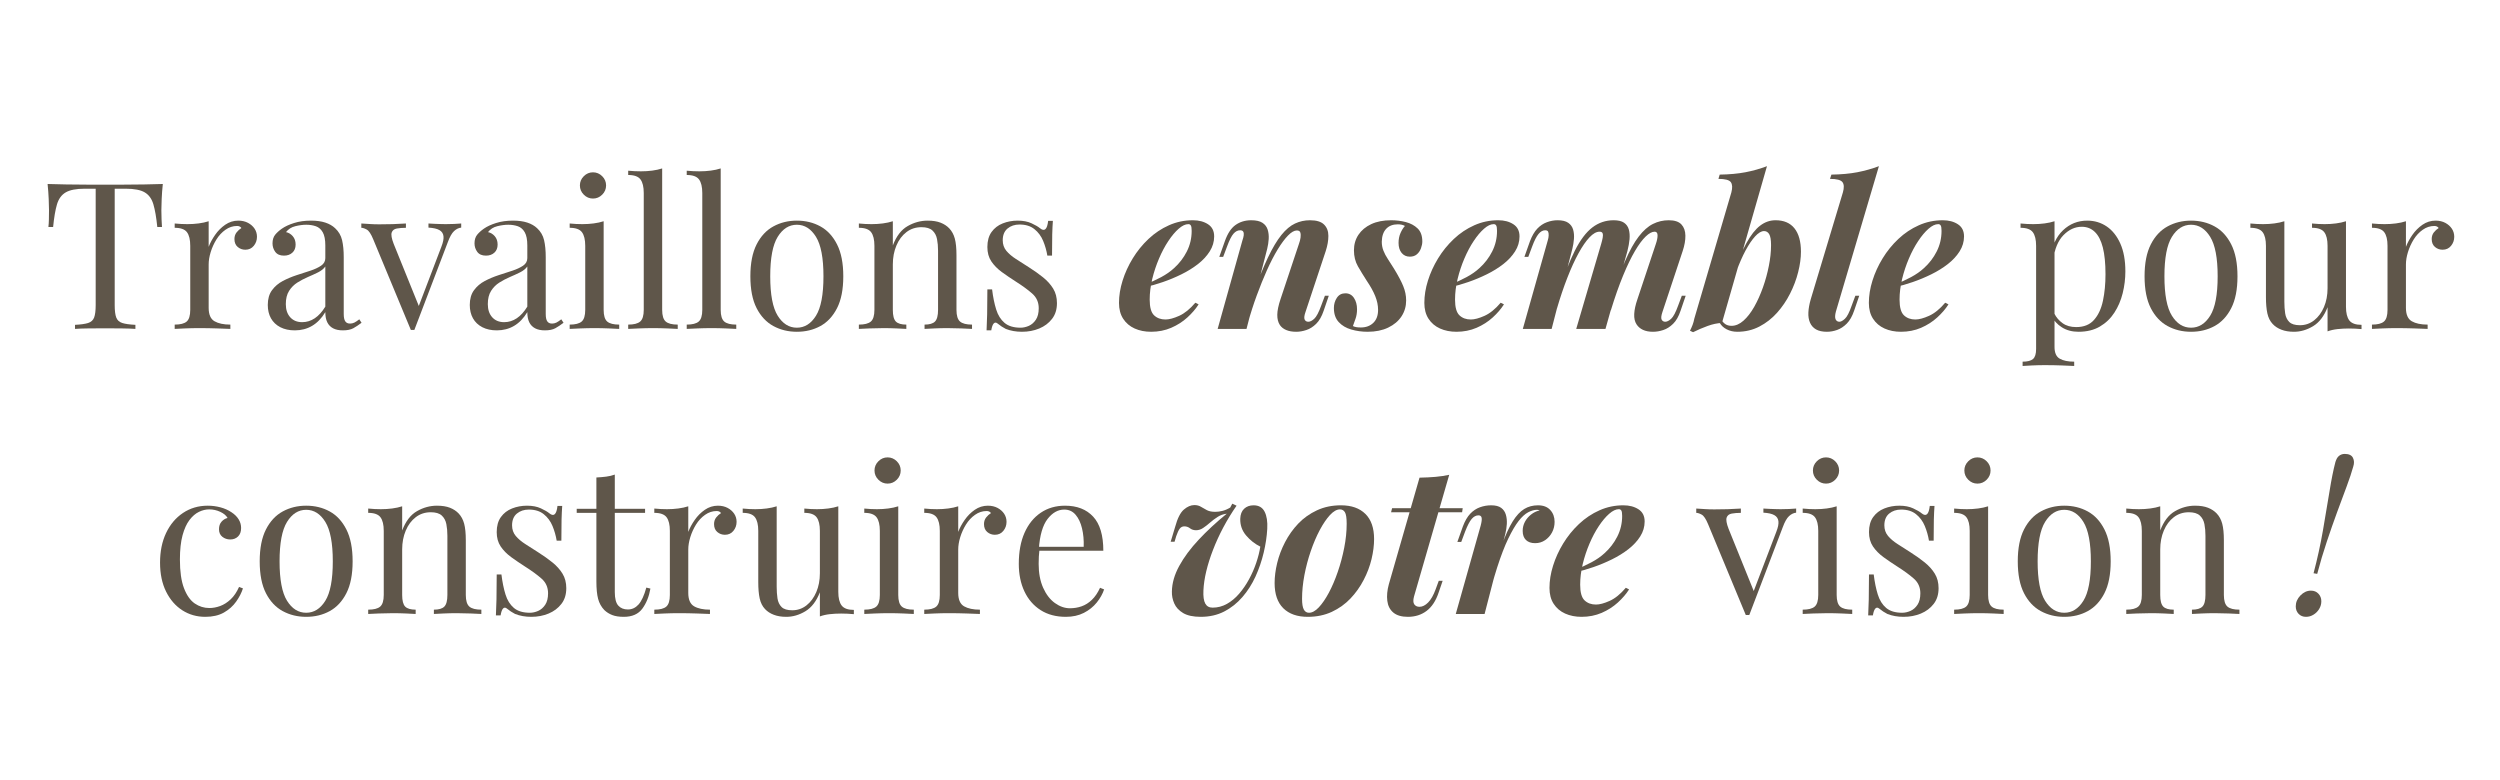 <svg xmlns="http://www.w3.org/2000/svg" xmlns:xlink="http://www.w3.org/1999/xlink" width="1366" viewBox="0 0 1024.5 319.5" height="426" preserveAspectRatio="xMidYMid meet"><defs><g></g></defs><g fill="#5f564a" fill-opacity="1"><g transform="translate(17.068, 134.789)"><g><path d="M 49.656 -59.391 C 49.426 -57.266 49.27 -55.207 49.188 -53.219 C 49.102 -51.227 49.062 -49.703 49.062 -48.641 C 49.062 -47.305 49.086 -46.051 49.141 -44.875 C 49.203 -43.695 49.258 -42.66 49.312 -41.766 L 47.391 -41.766 C 46.992 -45.68 46.461 -48.77 45.797 -51.031 C 45.129 -53.301 43.953 -54.938 42.266 -55.938 C 40.586 -56.945 37.988 -57.453 34.469 -57.453 L 29.938 -57.453 L 29.938 -9.734 C 29.938 -7.492 30.145 -5.812 30.562 -4.688 C 30.988 -3.57 31.816 -2.816 33.047 -2.422 C 34.273 -2.035 36.066 -1.785 38.422 -1.672 L 38.422 0 C 36.961 -0.113 35.113 -0.18 32.875 -0.203 C 30.645 -0.234 28.379 -0.25 26.078 -0.25 C 23.566 -0.25 21.207 -0.234 19 -0.203 C 16.789 -0.18 15.016 -0.113 13.672 0 L 13.672 -1.672 C 16.016 -1.785 17.801 -2.035 19.031 -2.422 C 20.27 -2.816 21.098 -3.57 21.516 -4.688 C 21.93 -5.812 22.141 -7.492 22.141 -9.734 L 22.141 -57.453 L 17.609 -57.453 C 14.141 -57.453 11.551 -56.945 9.844 -55.938 C 8.145 -54.938 6.957 -53.301 6.281 -51.031 C 5.613 -48.77 5.086 -45.68 4.703 -41.766 L 2.766 -41.766 C 2.879 -42.66 2.945 -43.695 2.969 -44.875 C 3 -46.051 3.016 -47.305 3.016 -48.641 C 3.016 -49.703 2.973 -51.227 2.891 -53.219 C 2.805 -55.207 2.656 -57.266 2.438 -59.391 C 4.781 -59.328 7.336 -59.266 10.109 -59.203 C 12.879 -59.148 15.66 -59.125 18.453 -59.125 C 21.242 -59.125 23.785 -59.125 26.078 -59.125 C 28.379 -59.125 30.91 -59.125 33.672 -59.125 C 36.441 -59.125 39.223 -59.148 42.016 -59.203 C 44.816 -59.266 47.363 -59.328 49.656 -59.391 Z M 49.656 -59.391 "></path></g></g></g><g fill="#5f564a" fill-opacity="1"><g transform="translate(69.151, 134.789)"><g><path d="M 28.516 -44.375 C 30.023 -44.375 31.352 -44.066 32.5 -43.453 C 33.645 -42.836 34.539 -42.039 35.188 -41.062 C 35.832 -40.082 36.156 -38.977 36.156 -37.75 C 36.156 -36.344 35.719 -35.109 34.844 -34.047 C 33.977 -32.984 32.82 -32.453 31.375 -32.453 C 30.195 -32.453 29.16 -32.828 28.266 -33.578 C 27.367 -34.336 26.922 -35.422 26.922 -36.828 C 26.922 -37.891 27.211 -38.797 27.797 -39.547 C 28.391 -40.297 29.051 -40.895 29.781 -41.344 C 29.383 -41.906 28.797 -42.188 28.016 -42.188 C 26.285 -42.188 24.691 -41.664 23.234 -40.625 C 21.773 -39.594 20.539 -38.266 19.531 -36.641 C 18.531 -35.023 17.75 -33.305 17.188 -31.484 C 16.633 -29.672 16.359 -27.984 16.359 -26.422 L 16.359 -8.641 C 16.359 -5.898 17.156 -4.066 18.75 -3.141 C 20.344 -2.223 22.508 -1.766 25.25 -1.766 L 25.25 0 C 23.957 -0.051 22.133 -0.117 19.781 -0.203 C 17.438 -0.285 14.953 -0.328 12.328 -0.328 C 10.43 -0.328 8.547 -0.285 6.672 -0.203 C 4.797 -0.117 3.383 -0.051 2.438 0 L 2.438 -1.766 C 4.727 -1.766 6.363 -2.18 7.344 -3.016 C 8.32 -3.859 8.812 -5.453 8.812 -7.797 L 8.812 -34.047 C 8.812 -36.566 8.363 -38.426 7.469 -39.625 C 6.57 -40.832 4.895 -41.438 2.438 -41.438 L 2.438 -43.203 C 4.219 -43.023 5.945 -42.938 7.625 -42.938 C 9.25 -42.938 10.801 -43.035 12.281 -43.234 C 13.77 -43.43 15.129 -43.727 16.359 -44.125 L 16.359 -33.641 C 16.973 -35.254 17.852 -36.883 19 -38.531 C 20.145 -40.188 21.523 -41.57 23.141 -42.688 C 24.766 -43.812 26.555 -44.375 28.516 -44.375 Z M 28.516 -44.375 "></path></g></g></g><g fill="#5f564a" fill-opacity="1"><g transform="translate(106.472, 134.789)"><g><path d="M 14.344 0.594 C 12.051 0.594 10.066 0.16 8.391 -0.703 C 6.711 -1.578 5.438 -2.797 4.562 -4.359 C 3.695 -5.922 3.266 -7.738 3.266 -9.812 C 3.266 -12.27 3.836 -14.281 4.984 -15.844 C 6.129 -17.414 7.598 -18.676 9.391 -19.625 C 11.18 -20.57 13.066 -21.367 15.047 -22.016 C 17.035 -22.66 18.926 -23.273 20.719 -23.859 C 22.508 -24.453 23.977 -25.141 25.125 -25.922 C 26.27 -26.703 26.844 -27.734 26.844 -29.016 L 26.844 -34.219 C 26.844 -36.57 26.492 -38.363 25.797 -39.594 C 25.098 -40.82 24.16 -41.645 22.984 -42.062 C 21.805 -42.477 20.492 -42.688 19.047 -42.688 C 17.641 -42.688 16.141 -42.488 14.547 -42.094 C 12.953 -41.707 11.68 -40.898 10.734 -39.672 C 11.797 -39.453 12.719 -38.895 13.5 -38 C 14.281 -37.102 14.672 -35.957 14.672 -34.562 C 14.672 -33.156 14.223 -32.047 13.328 -31.234 C 12.441 -30.43 11.297 -30.031 9.891 -30.031 C 8.273 -30.031 7.086 -30.547 6.328 -31.578 C 5.578 -32.609 5.203 -33.77 5.203 -35.062 C 5.203 -36.508 5.562 -37.68 6.281 -38.578 C 7.008 -39.473 7.938 -40.312 9.062 -41.094 C 10.344 -41.988 12.004 -42.758 14.047 -43.406 C 16.086 -44.051 18.395 -44.375 20.969 -44.375 C 23.258 -44.375 25.211 -44.109 26.828 -43.578 C 28.453 -43.047 29.797 -42.273 30.859 -41.266 C 32.316 -39.922 33.27 -38.285 33.719 -36.359 C 34.164 -34.43 34.391 -32.125 34.391 -29.438 L 34.391 -6.125 C 34.391 -4.727 34.598 -3.723 35.016 -3.109 C 35.43 -2.492 36.086 -2.188 36.984 -2.188 C 37.598 -2.188 38.188 -2.32 38.75 -2.594 C 39.312 -2.875 39.984 -3.32 40.766 -3.938 L 41.688 -2.516 C 40.508 -1.617 39.391 -0.875 38.328 -0.281 C 37.266 0.301 35.836 0.594 34.047 0.594 C 32.43 0.594 31.094 0.312 30.031 -0.25 C 28.969 -0.812 28.172 -1.633 27.641 -2.719 C 27.109 -3.812 26.844 -5.195 26.844 -6.875 C 25.332 -4.363 23.523 -2.488 21.422 -1.25 C 19.328 -0.02 16.969 0.594 14.344 0.594 Z M 17.359 -2.766 C 19.203 -2.766 20.922 -3.297 22.516 -4.359 C 24.109 -5.422 25.551 -7.016 26.844 -9.141 L 26.844 -25.578 C 26.164 -24.629 25.18 -23.832 23.891 -23.188 C 22.609 -22.551 21.211 -21.91 19.703 -21.266 C 18.203 -20.617 16.766 -19.863 15.391 -19 C 14.023 -18.133 12.895 -17 12 -15.594 C 11.102 -14.195 10.656 -12.383 10.656 -10.156 C 10.656 -7.914 11.254 -6.125 12.453 -4.781 C 13.66 -3.438 15.297 -2.766 17.359 -2.766 Z M 17.359 -2.766 "></path></g></g><g transform="translate(148.239, 134.789)"><g><path d="M 40.766 -43.203 L 40.766 -41.516 C 39.703 -41.398 38.723 -40.922 37.828 -40.078 C 36.93 -39.242 36.094 -37.766 35.312 -35.641 L 21.562 0.422 C 21.332 0.422 21.102 0.422 20.875 0.422 C 20.656 0.422 20.406 0.422 20.125 0.422 L 4.703 -36.734 C 3.805 -38.922 2.922 -40.25 2.047 -40.719 C 1.18 -41.195 0.441 -41.438 -0.172 -41.438 L -0.172 -43.203 C 0.953 -43.141 2.113 -43.066 3.312 -42.984 C 4.508 -42.898 5.812 -42.859 7.219 -42.859 C 8.945 -42.859 10.773 -42.883 12.703 -42.938 C 14.629 -43 16.43 -43.086 18.109 -43.203 L 18.109 -41.438 C 16.711 -41.438 15.469 -41.336 14.375 -41.141 C 13.289 -40.941 12.594 -40.395 12.281 -39.5 C 11.977 -38.602 12.242 -37.066 13.078 -34.891 L 23.562 -8.969 L 23.062 -8.562 L 32.625 -33.641 C 33.352 -35.484 33.645 -36.945 33.5 -38.031 C 33.363 -39.125 32.805 -39.945 31.828 -40.5 C 30.848 -41.062 29.352 -41.398 27.344 -41.516 L 27.344 -43.203 C 28.352 -43.141 29.219 -43.094 29.938 -43.062 C 30.664 -43.039 31.379 -43.016 32.078 -42.984 C 32.773 -42.953 33.547 -42.938 34.391 -42.938 C 35.672 -42.938 36.828 -42.961 37.859 -43.016 C 38.898 -43.078 39.867 -43.141 40.766 -43.203 Z M 40.766 -43.203 "></path></g></g></g><g fill="#5f564a" fill-opacity="1"><g transform="translate(189.251, 134.789)"><g><path d="M 14.344 0.594 C 12.051 0.594 10.066 0.16 8.391 -0.703 C 6.711 -1.578 5.438 -2.797 4.562 -4.359 C 3.695 -5.922 3.266 -7.738 3.266 -9.812 C 3.266 -12.27 3.836 -14.281 4.984 -15.844 C 6.129 -17.414 7.598 -18.676 9.391 -19.625 C 11.18 -20.57 13.066 -21.367 15.047 -22.016 C 17.035 -22.66 18.926 -23.273 20.719 -23.859 C 22.508 -24.453 23.977 -25.141 25.125 -25.922 C 26.27 -26.703 26.844 -27.734 26.844 -29.016 L 26.844 -34.219 C 26.844 -36.57 26.492 -38.363 25.797 -39.594 C 25.098 -40.82 24.16 -41.645 22.984 -42.062 C 21.805 -42.477 20.492 -42.688 19.047 -42.688 C 17.641 -42.688 16.141 -42.488 14.547 -42.094 C 12.953 -41.707 11.68 -40.898 10.734 -39.672 C 11.797 -39.453 12.719 -38.895 13.5 -38 C 14.281 -37.102 14.672 -35.957 14.672 -34.562 C 14.672 -33.156 14.223 -32.047 13.328 -31.234 C 12.441 -30.43 11.297 -30.031 9.891 -30.031 C 8.273 -30.031 7.086 -30.547 6.328 -31.578 C 5.578 -32.609 5.203 -33.77 5.203 -35.062 C 5.203 -36.508 5.562 -37.68 6.281 -38.578 C 7.008 -39.473 7.938 -40.312 9.062 -41.094 C 10.344 -41.988 12.004 -42.758 14.047 -43.406 C 16.086 -44.051 18.395 -44.375 20.969 -44.375 C 23.258 -44.375 25.211 -44.109 26.828 -43.578 C 28.453 -43.047 29.797 -42.273 30.859 -41.266 C 32.316 -39.922 33.27 -38.285 33.719 -36.359 C 34.164 -34.43 34.391 -32.125 34.391 -29.438 L 34.391 -6.125 C 34.391 -4.727 34.598 -3.723 35.016 -3.109 C 35.43 -2.492 36.086 -2.188 36.984 -2.188 C 37.598 -2.188 38.188 -2.32 38.75 -2.594 C 39.312 -2.875 39.984 -3.32 40.766 -3.938 L 41.688 -2.516 C 40.508 -1.617 39.391 -0.875 38.328 -0.281 C 37.266 0.301 35.836 0.594 34.047 0.594 C 32.43 0.594 31.094 0.312 30.031 -0.25 C 28.969 -0.812 28.172 -1.633 27.641 -2.719 C 27.109 -3.812 26.844 -5.195 26.844 -6.875 C 25.332 -4.363 23.523 -2.488 21.422 -1.25 C 19.328 -0.02 16.969 0.594 14.344 0.594 Z M 17.359 -2.766 C 19.203 -2.766 20.922 -3.297 22.516 -4.359 C 24.109 -5.422 25.551 -7.016 26.844 -9.141 L 26.844 -25.578 C 26.164 -24.629 25.18 -23.832 23.891 -23.188 C 22.609 -22.551 21.211 -21.91 19.703 -21.266 C 18.203 -20.617 16.766 -19.863 15.391 -19 C 14.023 -18.133 12.895 -17 12 -15.594 C 11.102 -14.195 10.656 -12.383 10.656 -10.156 C 10.656 -7.914 11.254 -6.125 12.453 -4.781 C 13.66 -3.438 15.297 -2.766 17.359 -2.766 Z M 17.359 -2.766 "></path></g></g><g transform="translate(231.017, 134.789)"><g><path d="M 11.984 -64.172 C 13.441 -64.172 14.703 -63.641 15.766 -62.578 C 16.828 -61.516 17.359 -60.254 17.359 -58.797 C 17.359 -57.336 16.828 -56.078 15.766 -55.016 C 14.703 -53.953 13.441 -53.422 11.984 -53.422 C 10.535 -53.422 9.281 -53.953 8.219 -55.016 C 7.156 -56.078 6.625 -57.336 6.625 -58.797 C 6.625 -60.254 7.156 -61.516 8.219 -62.578 C 9.281 -63.641 10.535 -64.172 11.984 -64.172 Z M 16.359 -44.125 L 16.359 -7.797 C 16.359 -5.453 16.848 -3.859 17.828 -3.016 C 18.805 -2.18 20.441 -1.766 22.734 -1.766 L 22.734 0 C 21.773 -0.051 20.332 -0.117 18.406 -0.203 C 16.477 -0.285 14.535 -0.328 12.578 -0.328 C 10.68 -0.328 8.754 -0.285 6.797 -0.203 C 4.836 -0.117 3.383 -0.051 2.438 0 L 2.438 -1.766 C 4.727 -1.766 6.363 -2.18 7.344 -3.016 C 8.32 -3.859 8.812 -5.453 8.812 -7.797 L 8.812 -34.047 C 8.812 -36.566 8.363 -38.426 7.469 -39.625 C 6.57 -40.832 4.895 -41.438 2.438 -41.438 L 2.438 -43.203 C 4.219 -43.023 5.945 -42.938 7.625 -42.938 C 9.25 -42.938 10.801 -43.035 12.281 -43.234 C 13.77 -43.43 15.129 -43.727 16.359 -44.125 Z M 16.359 -44.125 "></path></g></g></g><g fill="#5f564a" fill-opacity="1"><g transform="translate(255.591, 134.789)"><g><path d="M 15.766 -65.766 L 15.766 -7.797 C 15.766 -5.453 16.254 -3.859 17.234 -3.016 C 18.211 -2.18 19.848 -1.766 22.141 -1.766 L 22.141 0 C 21.191 -0.051 19.754 -0.117 17.828 -0.203 C 15.898 -0.285 13.957 -0.328 12 -0.328 C 10.094 -0.328 8.16 -0.285 6.203 -0.203 C 4.242 -0.117 2.789 -0.051 1.844 0 L 1.844 -1.766 C 4.133 -1.766 5.77 -2.18 6.75 -3.016 C 7.727 -3.859 8.219 -5.453 8.219 -7.797 L 8.219 -55.688 C 8.219 -58.207 7.77 -60.066 6.875 -61.266 C 5.977 -62.473 4.301 -63.078 1.844 -63.078 L 1.844 -64.828 C 3.633 -64.66 5.367 -64.578 7.047 -64.578 C 8.672 -64.578 10.223 -64.676 11.703 -64.875 C 13.18 -65.07 14.535 -65.367 15.766 -65.766 Z M 15.766 -65.766 "></path></g></g></g><g fill="#5f564a" fill-opacity="1"><g transform="translate(279.577, 134.789)"><g><path d="M 15.766 -65.766 L 15.766 -7.797 C 15.766 -5.453 16.254 -3.859 17.234 -3.016 C 18.211 -2.18 19.848 -1.766 22.141 -1.766 L 22.141 0 C 21.191 -0.051 19.754 -0.117 17.828 -0.203 C 15.898 -0.285 13.957 -0.328 12 -0.328 C 10.094 -0.328 8.16 -0.285 6.203 -0.203 C 4.242 -0.117 2.789 -0.051 1.844 0 L 1.844 -1.766 C 4.133 -1.766 5.77 -2.18 6.75 -3.016 C 7.727 -3.859 8.219 -5.453 8.219 -7.797 L 8.219 -55.688 C 8.219 -58.207 7.77 -60.066 6.875 -61.266 C 5.977 -62.473 4.301 -63.078 1.844 -63.078 L 1.844 -64.828 C 3.633 -64.66 5.367 -64.578 7.047 -64.578 C 8.672 -64.578 10.223 -64.676 11.703 -64.875 C 13.18 -65.07 14.535 -65.367 15.766 -65.766 Z M 15.766 -65.766 "></path></g></g></g><g fill="#5f564a" fill-opacity="1"><g transform="translate(303.564, 134.789)"><g><path d="M 22.984 -44.375 C 26.555 -44.375 29.77 -43.586 32.625 -42.016 C 35.477 -40.453 37.754 -37.992 39.453 -34.641 C 41.16 -31.285 42.016 -26.926 42.016 -21.562 C 42.016 -16.188 41.16 -11.832 39.453 -8.5 C 37.754 -5.176 35.477 -2.734 32.625 -1.172 C 29.77 0.391 26.555 1.172 22.984 1.172 C 19.461 1.172 16.258 0.391 13.375 -1.172 C 10.5 -2.734 8.207 -5.176 6.5 -8.5 C 4.789 -11.832 3.938 -16.188 3.938 -21.562 C 3.938 -26.926 4.789 -31.285 6.5 -34.641 C 8.207 -37.992 10.5 -40.453 13.375 -42.016 C 16.258 -43.586 19.461 -44.375 22.984 -44.375 Z M 22.984 -42.688 C 19.797 -42.688 17.18 -41.035 15.141 -37.734 C 13.098 -34.441 12.078 -29.051 12.078 -21.562 C 12.078 -14.062 13.098 -8.676 15.141 -5.406 C 17.18 -2.133 19.797 -0.5 22.984 -0.5 C 26.172 -0.5 28.785 -2.133 30.828 -5.406 C 32.867 -8.676 33.891 -14.062 33.891 -21.562 C 33.891 -29.051 32.867 -34.441 30.828 -37.734 C 28.785 -41.035 26.172 -42.688 22.984 -42.688 Z M 22.984 -42.688 "></path></g></g></g><g fill="#5f564a" fill-opacity="1"><g transform="translate(349.524, 134.789)"><g><path d="M 30.609 -44.375 C 32.734 -44.375 34.508 -44.094 35.938 -43.531 C 37.363 -42.969 38.551 -42.188 39.5 -41.188 C 40.562 -40.062 41.316 -38.66 41.766 -36.984 C 42.211 -35.305 42.438 -33.039 42.438 -30.188 L 42.438 -7.797 C 42.438 -5.453 42.926 -3.859 43.906 -3.016 C 44.883 -2.18 46.52 -1.766 48.812 -1.766 L 48.812 0 C 47.863 -0.051 46.41 -0.117 44.453 -0.203 C 42.492 -0.285 40.594 -0.328 38.75 -0.328 C 36.906 -0.328 35.102 -0.285 33.344 -0.203 C 31.582 -0.117 30.254 -0.051 29.359 0 L 29.359 -1.766 C 31.367 -1.766 32.789 -2.18 33.625 -3.016 C 34.469 -3.859 34.891 -5.453 34.891 -7.797 L 34.891 -32.047 C 34.891 -33.773 34.75 -35.363 34.469 -36.812 C 34.188 -38.27 33.555 -39.445 32.578 -40.344 C 31.609 -41.238 30.113 -41.688 28.094 -41.688 C 25.75 -41.688 23.695 -41.016 21.938 -39.672 C 20.176 -38.328 18.805 -36.492 17.828 -34.172 C 16.848 -31.859 16.359 -29.273 16.359 -26.422 L 16.359 -7.797 C 16.359 -5.453 16.773 -3.859 17.609 -3.016 C 18.453 -2.18 19.879 -1.766 21.891 -1.766 L 21.891 0 C 20.992 -0.051 19.664 -0.117 17.906 -0.203 C 16.145 -0.285 14.344 -0.328 12.5 -0.328 C 10.656 -0.328 8.754 -0.285 6.797 -0.203 C 4.836 -0.117 3.383 -0.051 2.438 0 L 2.438 -1.766 C 4.727 -1.766 6.363 -2.18 7.344 -3.016 C 8.32 -3.859 8.812 -5.453 8.812 -7.797 L 8.812 -34.047 C 8.812 -36.566 8.363 -38.426 7.469 -39.625 C 6.57 -40.832 4.895 -41.438 2.438 -41.438 L 2.438 -43.203 C 4.219 -43.023 5.945 -42.938 7.625 -42.938 C 9.25 -42.938 10.801 -43.035 12.281 -43.234 C 13.77 -43.43 15.129 -43.727 16.359 -44.125 L 16.359 -34.219 C 17.805 -38.02 19.832 -40.66 22.438 -42.141 C 25.039 -43.629 27.766 -44.375 30.609 -44.375 Z M 30.609 -44.375 "></path></g></g></g><g fill="#5f564a" fill-opacity="1"><g transform="translate(399.593, 134.789)"><g><path d="M 17.453 -44.375 C 19.68 -44.375 21.578 -44.008 23.141 -43.281 C 24.711 -42.551 25.863 -41.879 26.594 -41.266 C 28.438 -39.754 29.551 -40.758 29.938 -44.281 L 31.875 -44.281 C 31.758 -42.719 31.672 -40.859 31.609 -38.703 C 31.555 -36.555 31.531 -33.664 31.531 -30.031 L 29.609 -30.031 C 29.273 -32.094 28.703 -34.102 27.891 -36.062 C 27.078 -38.02 25.883 -39.629 24.312 -40.891 C 22.75 -42.148 20.711 -42.781 18.203 -42.781 C 16.242 -42.781 14.609 -42.234 13.297 -41.141 C 11.984 -40.047 11.328 -38.438 11.328 -36.312 C 11.328 -34.633 11.828 -33.191 12.828 -31.984 C 13.836 -30.785 15.148 -29.672 16.766 -28.641 C 18.391 -27.609 20.156 -26.477 22.062 -25.25 C 24.188 -23.906 26.113 -22.535 27.844 -21.141 C 29.582 -19.742 30.969 -18.203 32 -16.516 C 33.031 -14.836 33.547 -12.852 33.547 -10.562 C 33.547 -7.988 32.875 -5.836 31.531 -4.109 C 30.195 -2.379 28.453 -1.066 26.297 -0.172 C 24.141 0.723 21.773 1.172 19.203 1.172 C 17.973 1.172 16.812 1.07 15.719 0.875 C 14.633 0.688 13.586 0.395 12.578 0 C 12.023 -0.281 11.453 -0.613 10.859 -1 C 10.273 -1.395 9.703 -1.816 9.141 -2.266 C 8.578 -2.711 8.07 -2.695 7.625 -2.219 C 7.188 -1.75 6.852 -0.812 6.625 0.594 L 4.703 0.594 C 4.805 -1.195 4.883 -3.379 4.938 -5.953 C 5 -8.523 5.031 -11.938 5.031 -16.188 L 6.969 -16.188 C 7.352 -13.051 7.91 -10.312 8.641 -7.969 C 9.367 -5.625 10.516 -3.789 12.078 -2.469 C 13.641 -1.156 15.82 -0.5 18.625 -0.5 C 19.738 -0.5 20.867 -0.75 22.016 -1.25 C 23.16 -1.758 24.125 -2.598 24.906 -3.766 C 25.688 -4.941 26.078 -6.508 26.078 -8.469 C 26.078 -10.926 25.18 -12.938 23.391 -14.5 C 21.609 -16.07 19.348 -17.723 16.609 -19.453 C 14.598 -20.742 12.707 -22.031 10.938 -23.312 C 9.176 -24.602 7.75 -26.055 6.656 -27.672 C 5.57 -29.297 5.031 -31.254 5.031 -33.547 C 5.031 -36.066 5.602 -38.125 6.75 -39.719 C 7.895 -41.312 9.414 -42.484 11.312 -43.234 C 13.219 -43.992 15.266 -44.375 17.453 -44.375 Z M 17.453 -44.375 "></path></g></g></g><g fill="#5f564a" fill-opacity="1"><g transform="translate(437.09, 134.789)"><g></g></g></g><g fill="#5f564a" fill-opacity="1"><g transform="translate(458.315, 134.789)"><g><path d="M 10.984 -18.203 C 13.273 -19.098 15.457 -20.102 17.531 -21.219 C 19.602 -22.332 21.363 -23.562 22.812 -24.906 C 24.988 -26.863 26.734 -29.141 28.047 -31.734 C 29.367 -34.336 30.031 -37.148 30.031 -40.172 C 30.031 -41.297 29.914 -42.035 29.688 -42.391 C 29.469 -42.754 29.133 -42.938 28.688 -42.938 C 27.457 -42.938 26.129 -42.305 24.703 -41.047 C 23.273 -39.797 21.863 -38.117 20.469 -36.016 C 19.07 -33.922 17.801 -31.531 16.656 -28.844 C 15.508 -26.164 14.582 -23.375 13.875 -20.469 C 13.176 -17.562 12.828 -14.738 12.828 -12 C 12.828 -8.863 13.426 -6.723 14.625 -5.578 C 15.832 -4.43 17.391 -3.859 19.297 -3.859 C 20.805 -3.859 22.676 -4.359 24.906 -5.359 C 27.145 -6.367 29.352 -8.16 31.531 -10.734 L 32.875 -10.062 C 31.707 -8.219 30.172 -6.426 28.266 -4.688 C 26.367 -2.957 24.16 -1.547 21.641 -0.453 C 19.117 0.629 16.379 1.172 13.422 1.172 C 10.898 1.172 8.645 0.723 6.656 -0.172 C 4.676 -1.066 3.113 -2.395 1.969 -4.156 C 0.82 -5.914 0.25 -8.082 0.25 -10.656 C 0.25 -13.613 0.738 -16.656 1.719 -19.781 C 2.695 -22.914 4.082 -25.953 5.875 -28.891 C 7.664 -31.828 9.816 -34.484 12.328 -36.859 C 14.848 -39.234 17.645 -41.102 20.719 -42.469 C 23.789 -43.844 27.062 -44.531 30.531 -44.531 C 32.988 -44.531 35.055 -43.984 36.734 -42.891 C 38.41 -41.805 39.25 -40.145 39.25 -37.906 C 39.25 -35.727 38.645 -33.688 37.438 -31.781 C 36.238 -29.883 34.633 -28.148 32.625 -26.578 C 30.613 -25.016 28.363 -23.617 25.875 -22.391 C 23.383 -21.16 20.836 -20.098 18.234 -19.203 C 15.641 -18.305 13.195 -17.609 10.906 -17.109 Z M 10.984 -18.203 "></path></g></g><g transform="translate(497.65, 134.789)"><g><path d="M 13.172 0 L 1.344 0 L 11.484 -36.234 C 11.766 -37.016 11.945 -37.727 12.031 -38.375 C 12.113 -39.02 12.039 -39.52 11.812 -39.875 C 11.594 -40.238 11.176 -40.422 10.562 -40.422 C 9.562 -40.422 8.656 -39.957 7.844 -39.031 C 7.031 -38.113 6.148 -36.367 5.203 -33.797 L 3.609 -29.531 L 2.016 -29.531 L 4.281 -35.906 C 5.395 -39.082 6.859 -41.312 8.672 -42.594 C 10.492 -43.883 12.633 -44.531 15.094 -44.531 C 17.102 -44.531 18.641 -44.18 19.703 -43.484 C 20.766 -42.785 21.477 -41.848 21.844 -40.672 C 22.207 -39.504 22.348 -38.234 22.266 -36.859 C 22.18 -35.492 21.973 -34.141 21.641 -32.797 Z M 15.859 -14.172 C 18.035 -20.266 20.062 -25.281 21.938 -29.219 C 23.812 -33.164 25.656 -36.258 27.469 -38.5 C 29.281 -40.738 31.141 -42.301 33.047 -43.188 C 34.953 -44.082 36.992 -44.531 39.172 -44.531 C 41.859 -44.531 43.785 -43.941 44.953 -42.766 C 46.129 -41.598 46.719 -40.051 46.719 -38.125 C 46.719 -36.195 46.352 -34.113 45.625 -31.875 L 37.406 -7.125 C 36.844 -5.562 36.703 -4.473 36.984 -3.859 C 37.266 -3.242 37.77 -2.938 38.5 -2.938 C 39.227 -2.938 40.035 -3.344 40.922 -4.156 C 41.816 -4.969 42.77 -6.77 43.781 -9.562 L 45.297 -13.594 L 46.891 -13.594 L 44.797 -7.469 C 44.004 -5.113 42.977 -3.32 41.719 -2.094 C 40.469 -0.863 39.129 -0.016 37.703 0.453 C 36.273 0.93 34.891 1.172 33.547 1.172 C 31.93 1.172 30.562 0.93 29.438 0.453 C 28.32 -0.016 27.457 -0.695 26.844 -1.594 C 26.113 -2.707 25.758 -4.117 25.781 -5.828 C 25.812 -7.535 26.25 -9.645 27.094 -12.156 L 34.641 -34.812 C 34.973 -35.707 35.195 -36.57 35.312 -37.406 C 35.426 -38.25 35.395 -38.945 35.219 -39.5 C 35.051 -40.062 34.578 -40.344 33.797 -40.344 C 32.734 -40.344 31.531 -39.656 30.188 -38.281 C 28.852 -36.914 27.441 -35.016 25.953 -32.578 C 24.473 -30.148 23.004 -27.312 21.547 -24.062 C 20.098 -20.82 18.703 -17.367 17.359 -13.703 C 16.016 -10.047 14.812 -6.289 13.75 -2.438 Z M 15.859 -14.172 "></path></g></g></g><g fill="#5f564a" fill-opacity="1"><g transform="translate(548.222, 134.789)"><g><path d="M 6.203 -1.172 C 6.648 -0.953 7.125 -0.801 7.625 -0.719 C 8.133 -0.633 8.754 -0.594 9.484 -0.594 C 11.547 -0.594 13.234 -1.219 14.547 -2.469 C 15.859 -3.727 16.516 -5.504 16.516 -7.797 C 16.516 -9.641 16.125 -11.523 15.344 -13.453 C 14.562 -15.391 13.391 -17.504 11.828 -19.797 C 10.535 -21.805 9.344 -23.758 8.25 -25.656 C 7.164 -27.562 6.625 -29.742 6.625 -32.203 C 6.625 -34.609 7.238 -36.734 8.469 -38.578 C 9.695 -40.422 11.441 -41.875 13.703 -42.938 C 15.973 -44 18.703 -44.531 21.891 -44.531 C 23.961 -44.531 25.961 -44.281 27.891 -43.781 C 29.816 -43.281 31.422 -42.414 32.703 -41.188 C 33.992 -39.957 34.641 -38.164 34.641 -35.812 C 34.641 -34.977 34.457 -34.055 34.094 -33.047 C 33.727 -32.035 33.164 -31.207 32.406 -30.562 C 31.656 -29.926 30.695 -29.609 29.531 -29.609 C 28.125 -29.609 27 -30.125 26.156 -31.156 C 25.32 -32.195 24.906 -33.555 24.906 -35.234 C 24.906 -36.734 25.172 -38.082 25.703 -39.281 C 26.234 -40.488 26.836 -41.457 27.516 -42.188 C 26.785 -42.633 25.805 -42.859 24.578 -42.859 C 22.566 -42.859 20.984 -42.242 19.828 -41.016 C 18.68 -39.785 18.082 -38.023 18.031 -35.734 C 18.031 -34.441 18.254 -33.223 18.703 -32.078 C 19.148 -30.93 19.766 -29.77 20.547 -28.594 C 21.328 -27.426 22.164 -26.113 23.062 -24.656 C 24.738 -21.914 25.984 -19.566 26.797 -17.609 C 27.609 -15.648 28.016 -13.664 28.016 -11.656 C 28.016 -9.25 27.383 -7.082 26.125 -5.156 C 24.863 -3.227 23.047 -1.691 20.672 -0.547 C 18.297 0.598 15.488 1.172 12.25 1.172 C 9.895 1.172 7.656 0.863 5.531 0.25 C 3.406 -0.363 1.688 -1.383 0.375 -2.812 C -0.938 -4.238 -1.594 -6.156 -1.594 -8.562 C -1.594 -10.125 -1.188 -11.52 -0.375 -12.75 C 0.438 -13.977 1.598 -14.594 3.109 -14.594 C 4.617 -14.594 5.789 -13.961 6.625 -12.703 C 7.469 -11.441 7.891 -9.891 7.891 -8.047 C 7.891 -6.598 7.676 -5.285 7.25 -4.109 C 6.832 -2.93 6.484 -1.953 6.203 -1.172 Z M 6.203 -1.172 "></path></g></g></g><g fill="#5f564a" fill-opacity="1"><g transform="translate(583.447, 134.789)"><g><path d="M 10.984 -18.203 C 13.273 -19.098 15.457 -20.102 17.531 -21.219 C 19.602 -22.332 21.363 -23.562 22.812 -24.906 C 24.988 -26.863 26.734 -29.141 28.047 -31.734 C 29.367 -34.336 30.031 -37.148 30.031 -40.172 C 30.031 -41.297 29.914 -42.035 29.688 -42.391 C 29.469 -42.754 29.133 -42.938 28.688 -42.938 C 27.457 -42.938 26.129 -42.305 24.703 -41.047 C 23.273 -39.797 21.863 -38.117 20.469 -36.016 C 19.07 -33.922 17.801 -31.531 16.656 -28.844 C 15.508 -26.164 14.582 -23.375 13.875 -20.469 C 13.176 -17.562 12.828 -14.738 12.828 -12 C 12.828 -8.863 13.426 -6.723 14.625 -5.578 C 15.832 -4.43 17.391 -3.859 19.297 -3.859 C 20.805 -3.859 22.676 -4.359 24.906 -5.359 C 27.145 -6.367 29.352 -8.16 31.531 -10.734 L 32.875 -10.062 C 31.707 -8.219 30.172 -6.426 28.266 -4.688 C 26.367 -2.957 24.16 -1.547 21.641 -0.453 C 19.117 0.629 16.379 1.172 13.422 1.172 C 10.898 1.172 8.645 0.723 6.656 -0.172 C 4.676 -1.066 3.113 -2.395 1.969 -4.156 C 0.82 -5.914 0.25 -8.082 0.25 -10.656 C 0.25 -13.613 0.738 -16.656 1.719 -19.781 C 2.695 -22.914 4.082 -25.953 5.875 -28.891 C 7.664 -31.828 9.816 -34.484 12.328 -36.859 C 14.848 -39.234 17.645 -41.102 20.719 -42.469 C 23.789 -43.844 27.062 -44.531 30.531 -44.531 C 32.988 -44.531 35.055 -43.984 36.734 -42.891 C 38.41 -41.805 39.25 -40.145 39.25 -37.906 C 39.25 -35.727 38.645 -33.688 37.438 -31.781 C 36.238 -29.883 34.633 -28.148 32.625 -26.578 C 30.613 -25.016 28.363 -23.617 25.875 -22.391 C 23.383 -21.16 20.836 -20.098 18.234 -19.203 C 15.641 -18.305 13.195 -17.609 10.906 -17.109 Z M 10.984 -18.203 "></path></g></g><g transform="translate(622.782, 134.789)"><g><path d="M 13.078 0 L 1.266 0 L 11.484 -36.234 C 11.711 -36.961 11.836 -37.645 11.859 -38.281 C 11.891 -38.926 11.82 -39.441 11.656 -39.828 C 11.488 -40.223 11.07 -40.422 10.406 -40.422 C 9.445 -40.422 8.547 -39.914 7.703 -38.906 C 6.867 -37.906 6.004 -36.203 5.109 -33.797 L 3.516 -29.531 L 1.922 -29.531 L 4.188 -35.906 C 5.031 -38.133 6.035 -39.863 7.203 -41.094 C 8.379 -42.32 9.695 -43.203 11.156 -43.734 C 12.613 -44.266 14.066 -44.531 15.516 -44.531 C 17.422 -44.531 18.875 -44.18 19.875 -43.484 C 20.883 -42.785 21.555 -41.848 21.891 -40.672 C 22.223 -39.504 22.332 -38.234 22.219 -36.859 C 22.113 -35.492 21.895 -34.141 21.562 -32.797 Z M 33.375 -34.812 C 33.656 -35.758 33.863 -36.609 34 -37.359 C 34.145 -38.117 34.133 -38.723 33.969 -39.172 C 33.801 -39.617 33.383 -39.844 32.719 -39.844 C 31.426 -39.844 30.051 -39.07 28.594 -37.531 C 27.145 -36 25.648 -33.832 24.109 -31.031 C 22.578 -28.238 21.055 -24.91 19.547 -21.047 C 18.035 -17.191 16.609 -12.973 15.266 -8.391 L 15.688 -14.172 C 18.031 -21.609 20.32 -27.551 22.562 -32 C 24.801 -36.445 27.207 -39.645 29.781 -41.594 C 32.352 -43.551 35.258 -44.531 38.5 -44.531 C 40.344 -44.531 41.754 -44.195 42.734 -43.531 C 43.711 -42.863 44.367 -41.941 44.703 -40.766 C 45.035 -39.586 45.133 -38.242 45 -36.734 C 44.863 -35.223 44.57 -33.602 44.125 -31.875 L 35.141 0 L 23.156 0 Z M 55.781 -34.812 C 56.281 -36.258 56.516 -37.457 56.484 -38.406 C 56.461 -39.363 56.062 -39.844 55.281 -39.844 C 54.219 -39.844 53 -39.188 51.625 -37.875 C 50.25 -36.562 48.781 -34.578 47.219 -31.922 C 45.656 -29.266 44.035 -25.906 42.359 -21.844 C 40.68 -17.789 39.004 -13.023 37.328 -7.547 L 37.484 -12.078 C 39.504 -18.453 41.422 -23.734 43.234 -27.922 C 45.055 -32.117 46.898 -35.43 48.766 -37.859 C 50.641 -40.297 52.582 -42.016 54.594 -43.016 C 56.613 -44.023 58.77 -44.531 61.062 -44.531 C 63.469 -44.531 65.203 -43.957 66.266 -42.812 C 67.328 -41.664 67.867 -40.141 67.891 -38.234 C 67.922 -36.336 67.547 -34.219 66.766 -31.875 L 58.547 -7.125 C 57.984 -5.508 57.852 -4.406 58.156 -3.812 C 58.469 -3.227 58.961 -2.938 59.641 -2.938 C 60.359 -2.938 61.164 -3.344 62.062 -4.156 C 62.957 -4.969 63.91 -6.77 64.922 -9.562 L 66.422 -13.594 L 68.016 -13.594 L 65.922 -7.469 C 65.141 -5.113 64.117 -3.32 62.859 -2.094 C 61.609 -0.863 60.27 -0.016 58.844 0.453 C 57.414 0.93 56.004 1.172 54.609 1.172 C 52.984 1.172 51.609 0.906 50.484 0.375 C 49.367 -0.156 48.504 -0.895 47.891 -1.844 C 47.16 -2.957 46.836 -4.379 46.922 -6.109 C 47.004 -7.848 47.441 -9.863 48.234 -12.156 Z M 55.781 -34.812 "></path></g></g></g><g fill="#5f564a" fill-opacity="1"><g transform="translate(694.573, 134.789)"><g><path d="M 28.344 -40.094 C 27.227 -40.094 26.016 -39.379 24.703 -37.953 C 23.391 -36.523 22.07 -34.582 20.75 -32.125 C 19.438 -29.664 18.207 -26.867 17.062 -23.734 C 15.914 -20.609 14.926 -17.336 14.094 -13.922 L 15.594 -22.484 C 17.5 -27.734 19.348 -31.977 21.141 -35.219 C 22.93 -38.469 24.789 -40.832 26.719 -42.312 C 28.645 -43.789 30.754 -44.531 33.047 -44.531 C 36.453 -44.531 39.035 -43.426 40.797 -41.219 C 42.566 -39.008 43.453 -35.812 43.453 -31.625 C 43.453 -29.051 43.07 -26.266 42.312 -23.266 C 41.562 -20.273 40.457 -17.344 39 -14.469 C 37.551 -11.594 35.773 -8.977 33.672 -6.625 C 31.578 -4.281 29.16 -2.395 26.422 -0.969 C 23.68 0.457 20.66 1.172 17.359 1.172 C 15.742 1.172 14.289 0.832 13 0.156 C 11.719 -0.508 10.77 -1.398 10.156 -2.516 L 10.734 -3.859 C 11.348 -2.91 11.988 -2.238 12.656 -1.844 C 13.332 -1.457 14.117 -1.266 15.016 -1.266 C 16.691 -1.266 18.328 -1.973 19.922 -3.391 C 21.516 -4.816 22.984 -6.719 24.328 -9.094 C 25.672 -11.477 26.859 -14.125 27.891 -17.031 C 28.922 -19.938 29.727 -22.883 30.312 -25.875 C 30.906 -28.863 31.203 -31.676 31.203 -34.312 C 31.203 -36.488 30.945 -37.992 30.438 -38.828 C 29.938 -39.672 29.238 -40.094 28.344 -40.094 Z M 11.078 -2.438 C 9.223 -2.375 7.258 -1.961 5.188 -1.203 C 3.125 -0.453 1.145 0.395 -0.75 1.344 L -2.016 0.75 C -1.617 -0.031 -1.266 -0.828 -0.953 -1.641 C -0.648 -2.453 -0.414 -3.301 -0.25 -4.188 L 14.938 -55.938 C 15.438 -57.844 15.363 -59.242 14.719 -60.141 C 14.07 -61.035 12.379 -61.484 9.641 -61.484 L 10.156 -63.234 C 14.125 -63.297 17.645 -63.617 20.719 -64.203 C 23.789 -64.797 26.727 -65.625 29.531 -66.688 Z M 11.078 -2.438 "></path></g></g></g><g fill="#5f564a" fill-opacity="1"><g transform="translate(740.449, 134.789)"><g><path d="M 11.906 -7.125 C 11.52 -5.676 11.477 -4.613 11.781 -3.938 C 12.094 -3.27 12.613 -2.938 13.344 -2.938 C 13.957 -2.938 14.707 -3.344 15.594 -4.156 C 16.488 -4.969 17.414 -6.77 18.375 -9.562 L 19.875 -13.594 L 21.469 -13.594 L 19.375 -7.469 C 18.594 -5.176 17.586 -3.41 16.359 -2.172 C 15.129 -0.941 13.812 -0.078 12.406 0.422 C 11.008 0.922 9.613 1.172 8.219 1.172 C 6.375 1.172 4.891 0.848 3.766 0.203 C 2.648 -0.43 1.828 -1.348 1.297 -2.547 C 0.766 -3.754 0.539 -5.164 0.625 -6.781 C 0.707 -8.406 1.031 -10.195 1.594 -12.156 L 14.766 -55.938 C 15.316 -57.844 15.258 -59.242 14.594 -60.141 C 13.926 -61.035 12.223 -61.484 9.484 -61.484 L 10.062 -63.234 C 14.094 -63.297 17.629 -63.617 20.672 -64.203 C 23.723 -64.797 26.676 -65.625 29.531 -66.688 Z M 11.906 -7.125 "></path></g></g></g><g fill="#5f564a" fill-opacity="1"><g transform="translate(765.61, 134.789)"><g><path d="M 10.984 -18.203 C 13.273 -19.098 15.457 -20.102 17.531 -21.219 C 19.602 -22.332 21.363 -23.562 22.812 -24.906 C 24.988 -26.863 26.734 -29.141 28.047 -31.734 C 29.367 -34.336 30.031 -37.148 30.031 -40.172 C 30.031 -41.297 29.914 -42.035 29.688 -42.391 C 29.469 -42.754 29.133 -42.938 28.688 -42.938 C 27.457 -42.938 26.129 -42.305 24.703 -41.047 C 23.273 -39.797 21.863 -38.117 20.469 -36.016 C 19.07 -33.922 17.801 -31.531 16.656 -28.844 C 15.508 -26.164 14.582 -23.375 13.875 -20.469 C 13.176 -17.562 12.828 -14.738 12.828 -12 C 12.828 -8.863 13.426 -6.723 14.625 -5.578 C 15.832 -4.43 17.391 -3.859 19.297 -3.859 C 20.805 -3.859 22.676 -4.359 24.906 -5.359 C 27.145 -6.367 29.352 -8.16 31.531 -10.734 L 32.875 -10.062 C 31.707 -8.219 30.172 -6.426 28.266 -4.688 C 26.367 -2.957 24.16 -1.547 21.641 -0.453 C 19.117 0.629 16.379 1.172 13.422 1.172 C 10.898 1.172 8.645 0.723 6.656 -0.172 C 4.676 -1.066 3.113 -2.395 1.969 -4.156 C 0.82 -5.914 0.25 -8.082 0.25 -10.656 C 0.25 -13.613 0.738 -16.656 1.719 -19.781 C 2.695 -22.914 4.082 -25.953 5.875 -28.891 C 7.664 -31.828 9.816 -34.484 12.328 -36.859 C 14.848 -39.234 17.645 -41.102 20.719 -42.469 C 23.789 -43.844 27.062 -44.531 30.531 -44.531 C 32.988 -44.531 35.055 -43.984 36.734 -42.891 C 38.41 -41.805 39.25 -40.145 39.25 -37.906 C 39.25 -35.727 38.645 -33.688 37.438 -31.781 C 36.238 -29.883 34.633 -28.148 32.625 -26.578 C 30.613 -25.016 28.363 -23.617 25.875 -22.391 C 23.383 -21.16 20.836 -20.098 18.234 -19.203 C 15.641 -18.305 13.195 -17.609 10.906 -17.109 Z M 10.984 -18.203 "></path></g></g></g><g fill="#5f564a" fill-opacity="1"><g transform="translate(804.952, 134.789)"><g></g></g></g><g fill="#5f564a" fill-opacity="1"><g transform="translate(826.177, 134.789)"><g><path d="M 15.766 -44.125 L 15.766 7.375 C 15.766 9.781 16.477 11.391 17.906 12.203 C 19.332 13.016 21.305 13.422 23.828 13.422 L 23.828 15.188 C 22.586 15.125 20.879 15.051 18.703 14.969 C 16.523 14.883 14.207 14.844 11.75 14.844 C 10.008 14.844 8.285 14.883 6.578 14.969 C 4.879 15.051 3.582 15.125 2.688 15.188 L 2.688 13.422 C 4.695 13.422 6.117 13.055 6.953 12.328 C 7.797 11.598 8.219 10.227 8.219 8.219 L 8.219 -34.047 C 8.219 -36.566 7.77 -38.426 6.875 -39.625 C 5.977 -40.832 4.301 -41.438 1.844 -41.438 L 1.844 -43.203 C 3.633 -43.023 5.367 -42.938 7.047 -42.938 C 8.672 -42.938 10.223 -43.035 11.703 -43.234 C 13.18 -43.43 14.535 -43.727 15.766 -44.125 Z M 29.188 -44.375 C 32.156 -44.375 34.812 -43.578 37.156 -41.984 C 39.5 -40.391 41.359 -38.051 42.734 -34.969 C 44.109 -31.895 44.797 -28.094 44.797 -23.562 C 44.797 -20.551 44.43 -17.578 43.703 -14.641 C 42.973 -11.703 41.836 -9.047 40.297 -6.672 C 38.766 -4.297 36.781 -2.395 34.344 -0.969 C 31.914 0.457 28.992 1.172 25.578 1.172 C 22.953 1.172 20.676 0.555 18.75 -0.672 C 16.82 -1.898 15.52 -3.379 14.844 -5.109 L 15.688 -6.297 C 16.469 -4.723 17.598 -3.406 19.078 -2.344 C 20.555 -1.281 22.414 -0.75 24.656 -0.75 C 27.789 -0.75 30.223 -1.727 31.953 -3.688 C 33.691 -5.645 34.91 -8.258 35.609 -11.531 C 36.305 -14.801 36.656 -18.422 36.656 -22.391 C 36.656 -26.867 36.289 -30.531 35.562 -33.375 C 34.832 -36.227 33.738 -38.352 32.281 -39.75 C 30.832 -41.156 29.047 -41.859 26.922 -41.859 C 24.18 -41.859 21.691 -40.723 19.453 -38.453 C 17.223 -36.191 15.801 -32.77 15.188 -28.188 L 14.172 -29.359 C 14.785 -34.109 16.477 -37.797 19.25 -40.422 C 22.02 -43.055 25.332 -44.375 29.188 -44.375 Z M 29.188 -44.375 "></path></g></g></g><g fill="#5f564a" fill-opacity="1"><g transform="translate(874.905, 134.789)"><g><path d="M 22.984 -44.375 C 26.555 -44.375 29.77 -43.586 32.625 -42.016 C 35.477 -40.453 37.754 -37.992 39.453 -34.641 C 41.16 -31.285 42.016 -26.926 42.016 -21.562 C 42.016 -16.188 41.16 -11.832 39.453 -8.5 C 37.754 -5.176 35.477 -2.734 32.625 -1.172 C 29.77 0.391 26.555 1.172 22.984 1.172 C 19.461 1.172 16.258 0.391 13.375 -1.172 C 10.5 -2.734 8.207 -5.176 6.5 -8.5 C 4.789 -11.832 3.938 -16.188 3.938 -21.562 C 3.938 -26.926 4.789 -31.285 6.5 -34.641 C 8.207 -37.992 10.5 -40.453 13.375 -42.016 C 16.258 -43.586 19.461 -44.375 22.984 -44.375 Z M 22.984 -42.688 C 19.797 -42.688 17.18 -41.035 15.141 -37.734 C 13.098 -34.441 12.078 -29.051 12.078 -21.562 C 12.078 -14.062 13.098 -8.676 15.141 -5.406 C 17.18 -2.133 19.797 -0.5 22.984 -0.5 C 26.172 -0.5 28.785 -2.133 30.828 -5.406 C 32.867 -8.676 33.891 -14.062 33.891 -21.562 C 33.891 -29.051 32.867 -34.441 30.828 -37.734 C 28.785 -41.035 26.172 -42.688 22.984 -42.688 Z M 22.984 -42.688 "></path></g></g></g><g fill="#5f564a" fill-opacity="1"><g transform="translate(920.865, 134.789)"><g><path d="M 40.516 -44.125 L 40.516 -9.062 C 40.516 -6.539 40.973 -4.676 41.891 -3.469 C 42.816 -2.27 44.484 -1.672 46.891 -1.672 L 46.891 0.078 C 45.148 -0.086 43.414 -0.172 41.688 -0.172 C 40.062 -0.172 38.508 -0.086 37.031 0.078 C 35.551 0.242 34.195 0.551 32.969 1 L 32.969 -8.891 C 31.562 -5.254 29.586 -2.664 27.047 -1.125 C 24.504 0.406 21.891 1.172 19.203 1.172 C 17.242 1.172 15.535 0.891 14.078 0.328 C 12.629 -0.223 11.43 -1.004 10.484 -2.016 C 9.422 -3.129 8.691 -4.582 8.297 -6.375 C 7.91 -8.164 7.719 -10.375 7.719 -13 L 7.719 -34.047 C 7.719 -36.566 7.27 -38.426 6.375 -39.625 C 5.477 -40.832 3.801 -41.438 1.344 -41.438 L 1.344 -43.203 C 3.133 -43.023 4.867 -42.938 6.547 -42.938 C 8.16 -42.938 9.707 -43.035 11.188 -43.234 C 12.676 -43.43 14.035 -43.727 15.266 -44.125 L 15.266 -11.156 C 15.266 -9.426 15.375 -7.832 15.594 -6.375 C 15.82 -4.914 16.383 -3.738 17.281 -2.844 C 18.176 -1.957 19.629 -1.516 21.641 -1.516 C 23.816 -1.516 25.758 -2.18 27.469 -3.516 C 29.176 -4.859 30.52 -6.676 31.5 -8.969 C 32.477 -11.258 32.969 -13.832 32.969 -16.688 L 32.969 -34.047 C 32.969 -36.566 32.52 -38.426 31.625 -39.625 C 30.727 -40.832 29.051 -41.438 26.594 -41.438 L 26.594 -43.203 C 28.375 -43.023 30.102 -42.938 31.781 -42.938 C 33.406 -42.938 34.957 -43.035 36.438 -43.234 C 37.926 -43.43 39.285 -43.727 40.516 -44.125 Z M 40.516 -44.125 "></path></g></g></g><g fill="#5f564a" fill-opacity="1"><g transform="translate(969.592, 134.789)"><g><path d="M 28.516 -44.375 C 30.023 -44.375 31.352 -44.066 32.5 -43.453 C 33.645 -42.836 34.539 -42.039 35.188 -41.062 C 35.832 -40.082 36.156 -38.977 36.156 -37.75 C 36.156 -36.344 35.719 -35.109 34.844 -34.047 C 33.977 -32.984 32.82 -32.453 31.375 -32.453 C 30.195 -32.453 29.16 -32.828 28.266 -33.578 C 27.367 -34.336 26.922 -35.422 26.922 -36.828 C 26.922 -37.891 27.211 -38.797 27.797 -39.547 C 28.391 -40.297 29.051 -40.895 29.781 -41.344 C 29.383 -41.906 28.797 -42.188 28.016 -42.188 C 26.285 -42.188 24.691 -41.664 23.234 -40.625 C 21.773 -39.594 20.539 -38.266 19.531 -36.641 C 18.531 -35.023 17.75 -33.305 17.188 -31.484 C 16.633 -29.672 16.359 -27.984 16.359 -26.422 L 16.359 -8.641 C 16.359 -5.898 17.156 -4.066 18.75 -3.141 C 20.344 -2.223 22.508 -1.766 25.25 -1.766 L 25.25 0 C 23.957 -0.051 22.133 -0.117 19.781 -0.203 C 17.438 -0.285 14.953 -0.328 12.328 -0.328 C 10.43 -0.328 8.547 -0.285 6.672 -0.203 C 4.797 -0.117 3.383 -0.051 2.438 0 L 2.438 -1.766 C 4.727 -1.766 6.363 -2.18 7.344 -3.016 C 8.32 -3.859 8.812 -5.453 8.812 -7.797 L 8.812 -34.047 C 8.812 -36.566 8.363 -38.426 7.469 -39.625 C 6.57 -40.832 4.895 -41.438 2.438 -41.438 L 2.438 -43.203 C 4.219 -43.023 5.945 -42.938 7.625 -42.938 C 9.25 -42.938 10.801 -43.035 12.281 -43.234 C 13.77 -43.43 15.129 -43.727 16.359 -44.125 L 16.359 -33.641 C 16.973 -35.254 17.852 -36.883 19 -38.531 C 20.145 -40.188 21.523 -41.57 23.141 -42.688 C 24.766 -43.812 26.555 -44.375 28.516 -44.375 Z M 28.516 -44.375 "></path></g></g></g><g fill="#5f564a" fill-opacity="1"><g transform="translate(61.729, 251.606)"><g><path d="M 23.406 -44.375 C 25.188 -44.375 26.914 -44.148 28.594 -43.703 C 30.281 -43.254 31.789 -42.582 33.125 -41.688 C 34.414 -40.844 35.395 -39.875 36.062 -38.781 C 36.738 -37.695 37.078 -36.516 37.078 -35.234 C 37.078 -33.723 36.656 -32.562 35.812 -31.75 C 34.977 -30.938 33.914 -30.531 32.625 -30.531 C 31.395 -30.531 30.316 -30.895 29.391 -31.625 C 28.473 -32.352 28.016 -33.383 28.016 -34.719 C 28.016 -36.008 28.363 -37.047 29.062 -37.828 C 29.758 -38.609 30.582 -39.113 31.531 -39.344 C 30.977 -40.344 29.988 -41.176 28.562 -41.844 C 27.133 -42.52 25.609 -42.859 23.984 -42.859 C 22.586 -42.859 21.191 -42.52 19.797 -41.844 C 18.398 -41.176 17.113 -40.07 15.938 -38.531 C 14.758 -37 13.805 -34.906 13.078 -32.25 C 12.359 -29.594 12 -26.281 12 -22.312 C 12 -17.395 12.555 -13.477 13.672 -10.562 C 14.785 -7.656 16.25 -5.57 18.062 -4.312 C 19.883 -3.062 21.891 -2.438 24.078 -2.438 C 25.523 -2.438 27.004 -2.711 28.516 -3.266 C 30.023 -3.828 31.453 -4.738 32.797 -6 C 34.141 -7.258 35.285 -8.953 36.234 -11.078 L 37.828 -10.484 C 37.266 -8.691 36.336 -6.883 35.047 -5.062 C 33.766 -3.25 32.086 -1.754 30.016 -0.578 C 27.953 0.586 25.41 1.172 22.391 1.172 C 18.922 1.172 15.789 0.281 13 -1.5 C 10.207 -3.289 7.984 -5.848 6.328 -9.172 C 4.68 -12.504 3.859 -16.461 3.859 -21.047 C 3.859 -25.641 4.68 -29.68 6.328 -33.172 C 7.984 -36.672 10.289 -39.41 13.25 -41.391 C 16.219 -43.379 19.602 -44.375 23.406 -44.375 Z M 23.406 -44.375 "></path></g></g></g><g fill="#5f564a" fill-opacity="1"><g transform="translate(102.489, 251.606)"><g><path d="M 22.984 -44.375 C 26.555 -44.375 29.77 -43.586 32.625 -42.016 C 35.477 -40.453 37.754 -37.992 39.453 -34.641 C 41.16 -31.285 42.016 -26.926 42.016 -21.562 C 42.016 -16.188 41.16 -11.832 39.453 -8.5 C 37.754 -5.176 35.477 -2.734 32.625 -1.172 C 29.77 0.391 26.555 1.172 22.984 1.172 C 19.461 1.172 16.258 0.391 13.375 -1.172 C 10.5 -2.734 8.207 -5.176 6.5 -8.5 C 4.789 -11.832 3.938 -16.188 3.938 -21.562 C 3.938 -26.926 4.789 -31.285 6.5 -34.641 C 8.207 -37.992 10.5 -40.453 13.375 -42.016 C 16.258 -43.586 19.461 -44.375 22.984 -44.375 Z M 22.984 -42.688 C 19.797 -42.688 17.18 -41.035 15.141 -37.734 C 13.098 -34.441 12.078 -29.051 12.078 -21.562 C 12.078 -14.062 13.098 -8.676 15.141 -5.406 C 17.18 -2.133 19.797 -0.5 22.984 -0.5 C 26.172 -0.5 28.785 -2.133 30.828 -5.406 C 32.867 -8.676 33.891 -14.062 33.891 -21.562 C 33.891 -29.051 32.867 -34.441 30.828 -37.734 C 28.785 -41.035 26.172 -42.688 22.984 -42.688 Z M 22.984 -42.688 "></path></g></g></g><g fill="#5f564a" fill-opacity="1"><g transform="translate(148.449, 251.606)"><g><path d="M 30.609 -44.375 C 32.734 -44.375 34.508 -44.094 35.938 -43.531 C 37.363 -42.969 38.551 -42.188 39.5 -41.188 C 40.562 -40.062 41.316 -38.66 41.766 -36.984 C 42.211 -35.305 42.438 -33.039 42.438 -30.188 L 42.438 -7.797 C 42.438 -5.453 42.926 -3.859 43.906 -3.016 C 44.883 -2.18 46.52 -1.766 48.812 -1.766 L 48.812 0 C 47.863 -0.051 46.41 -0.117 44.453 -0.203 C 42.492 -0.285 40.594 -0.328 38.75 -0.328 C 36.906 -0.328 35.102 -0.285 33.344 -0.203 C 31.582 -0.117 30.254 -0.051 29.359 0 L 29.359 -1.766 C 31.367 -1.766 32.789 -2.18 33.625 -3.016 C 34.469 -3.859 34.891 -5.453 34.891 -7.797 L 34.891 -32.047 C 34.891 -33.773 34.75 -35.363 34.469 -36.812 C 34.188 -38.27 33.555 -39.445 32.578 -40.344 C 31.609 -41.238 30.113 -41.688 28.094 -41.688 C 25.75 -41.688 23.695 -41.016 21.938 -39.672 C 20.176 -38.328 18.805 -36.492 17.828 -34.172 C 16.848 -31.859 16.359 -29.273 16.359 -26.422 L 16.359 -7.797 C 16.359 -5.453 16.773 -3.859 17.609 -3.016 C 18.453 -2.18 19.879 -1.766 21.891 -1.766 L 21.891 0 C 20.992 -0.051 19.664 -0.117 17.906 -0.203 C 16.145 -0.285 14.344 -0.328 12.5 -0.328 C 10.656 -0.328 8.754 -0.285 6.797 -0.203 C 4.836 -0.117 3.383 -0.051 2.438 0 L 2.438 -1.766 C 4.727 -1.766 6.363 -2.18 7.344 -3.016 C 8.32 -3.859 8.812 -5.453 8.812 -7.797 L 8.812 -34.047 C 8.812 -36.566 8.363 -38.426 7.469 -39.625 C 6.57 -40.832 4.895 -41.438 2.438 -41.438 L 2.438 -43.203 C 4.219 -43.023 5.945 -42.938 7.625 -42.938 C 9.25 -42.938 10.801 -43.035 12.281 -43.234 C 13.77 -43.43 15.129 -43.727 16.359 -44.125 L 16.359 -34.219 C 17.805 -38.02 19.832 -40.66 22.438 -42.141 C 25.039 -43.629 27.766 -44.375 30.609 -44.375 Z M 30.609 -44.375 "></path></g></g><g transform="translate(198.519, 251.606)"><g><path d="M 17.453 -44.375 C 19.68 -44.375 21.578 -44.008 23.141 -43.281 C 24.711 -42.551 25.863 -41.879 26.594 -41.266 C 28.438 -39.754 29.551 -40.758 29.938 -44.281 L 31.875 -44.281 C 31.758 -42.719 31.672 -40.859 31.609 -38.703 C 31.555 -36.555 31.531 -33.664 31.531 -30.031 L 29.609 -30.031 C 29.273 -32.094 28.703 -34.102 27.891 -36.062 C 27.078 -38.02 25.883 -39.629 24.312 -40.891 C 22.75 -42.148 20.711 -42.781 18.203 -42.781 C 16.242 -42.781 14.609 -42.234 13.297 -41.141 C 11.984 -40.047 11.328 -38.438 11.328 -36.312 C 11.328 -34.633 11.828 -33.191 12.828 -31.984 C 13.836 -30.785 15.148 -29.672 16.766 -28.641 C 18.391 -27.609 20.156 -26.477 22.062 -25.25 C 24.188 -23.906 26.113 -22.535 27.844 -21.141 C 29.582 -19.742 30.969 -18.203 32 -16.516 C 33.031 -14.836 33.547 -12.852 33.547 -10.562 C 33.547 -7.988 32.875 -5.836 31.531 -4.109 C 30.195 -2.379 28.453 -1.066 26.297 -0.172 C 24.141 0.723 21.773 1.172 19.203 1.172 C 17.973 1.172 16.812 1.07 15.719 0.875 C 14.633 0.688 13.586 0.395 12.578 0 C 12.023 -0.281 11.453 -0.613 10.859 -1 C 10.273 -1.395 9.703 -1.816 9.141 -2.266 C 8.578 -2.711 8.07 -2.695 7.625 -2.219 C 7.188 -1.75 6.852 -0.812 6.625 0.594 L 4.703 0.594 C 4.805 -1.195 4.883 -3.379 4.938 -5.953 C 5 -8.523 5.031 -11.938 5.031 -16.188 L 6.969 -16.188 C 7.352 -13.051 7.91 -10.312 8.641 -7.969 C 9.367 -5.625 10.516 -3.789 12.078 -2.469 C 13.641 -1.156 15.82 -0.5 18.625 -0.5 C 19.738 -0.5 20.867 -0.75 22.016 -1.25 C 23.16 -1.758 24.125 -2.598 24.906 -3.766 C 25.688 -4.941 26.078 -6.508 26.078 -8.469 C 26.078 -10.926 25.18 -12.938 23.391 -14.5 C 21.609 -16.07 19.348 -17.723 16.609 -19.453 C 14.598 -20.742 12.707 -22.031 10.938 -23.312 C 9.176 -24.602 7.75 -26.055 6.656 -27.672 C 5.57 -29.297 5.031 -31.254 5.031 -33.547 C 5.031 -36.066 5.602 -38.125 6.75 -39.719 C 7.895 -41.312 9.414 -42.484 11.312 -43.234 C 13.219 -43.992 15.266 -44.375 17.453 -44.375 Z M 17.453 -44.375 "></path></g></g></g><g fill="#5f564a" fill-opacity="1"><g transform="translate(236.008, 251.606)"><g><path d="M 15.938 -57.125 L 15.938 -43.109 L 28.344 -43.109 L 28.344 -41.438 L 15.938 -41.438 L 15.938 -8.969 C 15.938 -6.344 16.41 -4.5 17.359 -3.438 C 18.305 -2.375 19.617 -1.844 21.297 -1.844 C 22.984 -1.844 24.441 -2.523 25.672 -3.891 C 26.898 -5.266 27.961 -7.57 28.859 -10.812 L 30.531 -10.406 C 29.969 -7.156 28.863 -4.41 27.219 -2.172 C 25.57 0.055 23.039 1.172 19.625 1.172 C 17.727 1.172 16.16 0.93 14.922 0.453 C 13.691 -0.016 12.602 -0.695 11.656 -1.594 C 10.426 -2.875 9.57 -4.41 9.094 -6.203 C 8.625 -7.992 8.391 -10.375 8.391 -13.344 L 8.391 -41.438 L 0.328 -41.438 L 0.328 -43.109 L 8.391 -43.109 L 8.391 -55.938 C 9.785 -56 11.125 -56.113 12.406 -56.281 C 13.695 -56.445 14.875 -56.727 15.938 -57.125 Z M 15.938 -57.125 "></path></g></g></g><g fill="#5f564a" fill-opacity="1"><g transform="translate(265.697, 251.606)"><g><path d="M 28.516 -44.375 C 30.023 -44.375 31.352 -44.066 32.5 -43.453 C 33.645 -42.836 34.539 -42.039 35.188 -41.062 C 35.832 -40.082 36.156 -38.977 36.156 -37.75 C 36.156 -36.344 35.719 -35.109 34.844 -34.047 C 33.977 -32.984 32.82 -32.453 31.375 -32.453 C 30.195 -32.453 29.16 -32.828 28.266 -33.578 C 27.367 -34.336 26.922 -35.422 26.922 -36.828 C 26.922 -37.891 27.211 -38.797 27.797 -39.547 C 28.391 -40.297 29.051 -40.895 29.781 -41.344 C 29.383 -41.906 28.797 -42.188 28.016 -42.188 C 26.285 -42.188 24.691 -41.664 23.234 -40.625 C 21.773 -39.594 20.539 -38.266 19.531 -36.641 C 18.531 -35.023 17.75 -33.305 17.188 -31.484 C 16.633 -29.672 16.359 -27.984 16.359 -26.422 L 16.359 -8.641 C 16.359 -5.898 17.156 -4.066 18.75 -3.141 C 20.344 -2.223 22.508 -1.766 25.25 -1.766 L 25.25 0 C 23.957 -0.051 22.133 -0.117 19.781 -0.203 C 17.438 -0.285 14.953 -0.328 12.328 -0.328 C 10.43 -0.328 8.547 -0.285 6.672 -0.203 C 4.797 -0.117 3.383 -0.051 2.438 0 L 2.438 -1.766 C 4.727 -1.766 6.363 -2.18 7.344 -3.016 C 8.32 -3.859 8.812 -5.453 8.812 -7.797 L 8.812 -34.047 C 8.812 -36.566 8.363 -38.426 7.469 -39.625 C 6.57 -40.832 4.895 -41.438 2.438 -41.438 L 2.438 -43.203 C 4.219 -43.023 5.945 -42.938 7.625 -42.938 C 9.25 -42.938 10.801 -43.035 12.281 -43.234 C 13.77 -43.43 15.129 -43.727 16.359 -44.125 L 16.359 -33.641 C 16.973 -35.254 17.852 -36.883 19 -38.531 C 20.145 -40.188 21.523 -41.57 23.141 -42.688 C 24.766 -43.812 26.555 -44.375 28.516 -44.375 Z M 28.516 -44.375 "></path></g></g></g><g fill="#5f564a" fill-opacity="1"><g transform="translate(303.019, 251.606)"><g><path d="M 40.516 -44.125 L 40.516 -9.062 C 40.516 -6.539 40.973 -4.676 41.891 -3.469 C 42.816 -2.27 44.484 -1.672 46.891 -1.672 L 46.891 0.078 C 45.148 -0.086 43.414 -0.172 41.688 -0.172 C 40.062 -0.172 38.508 -0.086 37.031 0.078 C 35.551 0.242 34.195 0.551 32.969 1 L 32.969 -8.891 C 31.562 -5.254 29.586 -2.664 27.047 -1.125 C 24.504 0.406 21.891 1.172 19.203 1.172 C 17.242 1.172 15.535 0.891 14.078 0.328 C 12.629 -0.223 11.43 -1.004 10.484 -2.016 C 9.422 -3.129 8.691 -4.582 8.297 -6.375 C 7.91 -8.164 7.719 -10.375 7.719 -13 L 7.719 -34.047 C 7.719 -36.566 7.27 -38.426 6.375 -39.625 C 5.477 -40.832 3.801 -41.438 1.344 -41.438 L 1.344 -43.203 C 3.133 -43.023 4.867 -42.938 6.547 -42.938 C 8.16 -42.938 9.707 -43.035 11.188 -43.234 C 12.676 -43.43 14.035 -43.727 15.266 -44.125 L 15.266 -11.156 C 15.266 -9.426 15.375 -7.832 15.594 -6.375 C 15.82 -4.914 16.383 -3.738 17.281 -2.844 C 18.176 -1.957 19.629 -1.516 21.641 -1.516 C 23.816 -1.516 25.758 -2.18 27.469 -3.516 C 29.176 -4.859 30.52 -6.676 31.5 -8.969 C 32.477 -11.258 32.969 -13.832 32.969 -16.688 L 32.969 -34.047 C 32.969 -36.566 32.52 -38.426 31.625 -39.625 C 30.727 -40.832 29.051 -41.438 26.594 -41.438 L 26.594 -43.203 C 28.375 -43.023 30.102 -42.938 31.781 -42.938 C 33.406 -42.938 34.957 -43.035 36.438 -43.234 C 37.926 -43.43 39.285 -43.727 40.516 -44.125 Z M 40.516 -44.125 "></path></g></g></g><g fill="#5f564a" fill-opacity="1"><g transform="translate(351.747, 251.606)"><g><path d="M 11.984 -64.172 C 13.441 -64.172 14.703 -63.641 15.766 -62.578 C 16.828 -61.516 17.359 -60.254 17.359 -58.797 C 17.359 -57.336 16.828 -56.078 15.766 -55.016 C 14.703 -53.953 13.441 -53.422 11.984 -53.422 C 10.535 -53.422 9.281 -53.953 8.219 -55.016 C 7.156 -56.078 6.625 -57.336 6.625 -58.797 C 6.625 -60.254 7.156 -61.516 8.219 -62.578 C 9.281 -63.641 10.535 -64.172 11.984 -64.172 Z M 16.359 -44.125 L 16.359 -7.797 C 16.359 -5.453 16.848 -3.859 17.828 -3.016 C 18.805 -2.18 20.441 -1.766 22.734 -1.766 L 22.734 0 C 21.773 -0.051 20.332 -0.117 18.406 -0.203 C 16.477 -0.285 14.535 -0.328 12.578 -0.328 C 10.68 -0.328 8.754 -0.285 6.797 -0.203 C 4.836 -0.117 3.383 -0.051 2.438 0 L 2.438 -1.766 C 4.727 -1.766 6.363 -2.18 7.344 -3.016 C 8.32 -3.859 8.812 -5.453 8.812 -7.797 L 8.812 -34.047 C 8.812 -36.566 8.363 -38.426 7.469 -39.625 C 6.57 -40.832 4.895 -41.438 2.438 -41.438 L 2.438 -43.203 C 4.219 -43.023 5.945 -42.938 7.625 -42.938 C 9.25 -42.938 10.801 -43.035 12.281 -43.234 C 13.77 -43.43 15.129 -43.727 16.359 -44.125 Z M 16.359 -44.125 "></path></g></g></g><g fill="#5f564a" fill-opacity="1"><g transform="translate(376.32, 251.606)"><g><path d="M 28.516 -44.375 C 30.023 -44.375 31.352 -44.066 32.5 -43.453 C 33.645 -42.836 34.539 -42.039 35.188 -41.062 C 35.832 -40.082 36.156 -38.977 36.156 -37.75 C 36.156 -36.344 35.719 -35.109 34.844 -34.047 C 33.977 -32.984 32.82 -32.453 31.375 -32.453 C 30.195 -32.453 29.16 -32.828 28.266 -33.578 C 27.367 -34.336 26.922 -35.422 26.922 -36.828 C 26.922 -37.891 27.211 -38.797 27.797 -39.547 C 28.391 -40.297 29.051 -40.895 29.781 -41.344 C 29.383 -41.906 28.797 -42.188 28.016 -42.188 C 26.285 -42.188 24.691 -41.664 23.234 -40.625 C 21.773 -39.594 20.539 -38.266 19.531 -36.641 C 18.531 -35.023 17.75 -33.305 17.188 -31.484 C 16.633 -29.672 16.359 -27.984 16.359 -26.422 L 16.359 -8.641 C 16.359 -5.898 17.156 -4.066 18.75 -3.141 C 20.344 -2.223 22.508 -1.766 25.25 -1.766 L 25.25 0 C 23.957 -0.051 22.133 -0.117 19.781 -0.203 C 17.438 -0.285 14.953 -0.328 12.328 -0.328 C 10.43 -0.328 8.547 -0.285 6.672 -0.203 C 4.797 -0.117 3.383 -0.051 2.438 0 L 2.438 -1.766 C 4.727 -1.766 6.363 -2.18 7.344 -3.016 C 8.32 -3.859 8.812 -5.453 8.812 -7.797 L 8.812 -34.047 C 8.812 -36.566 8.363 -38.426 7.469 -39.625 C 6.57 -40.832 4.895 -41.438 2.438 -41.438 L 2.438 -43.203 C 4.219 -43.023 5.945 -42.938 7.625 -42.938 C 9.25 -42.938 10.801 -43.035 12.281 -43.234 C 13.77 -43.43 15.129 -43.727 16.359 -44.125 L 16.359 -33.641 C 16.973 -35.254 17.852 -36.883 19 -38.531 C 20.145 -40.188 21.523 -41.57 23.141 -42.688 C 24.766 -43.812 26.555 -44.375 28.516 -44.375 Z M 28.516 -44.375 "></path></g></g></g><g fill="#5f564a" fill-opacity="1"><g transform="translate(413.642, 251.606)"><g><path d="M 22.812 -44.375 C 27.727 -44.375 31.57 -42.875 34.344 -39.875 C 37.113 -36.883 38.5 -32.234 38.5 -25.922 L 8.891 -25.922 L 8.812 -27.516 L 30.453 -27.516 C 30.555 -30.254 30.328 -32.781 29.766 -35.094 C 29.211 -37.414 28.332 -39.273 27.125 -40.672 C 25.926 -42.078 24.379 -42.781 22.484 -42.781 C 19.91 -42.781 17.629 -41.492 15.641 -38.922 C 13.66 -36.348 12.473 -32.266 12.078 -26.672 L 12.328 -26.344 C 12.211 -25.5 12.129 -24.57 12.078 -23.562 C 12.023 -22.562 12 -21.555 12 -20.547 C 12 -16.742 12.613 -13.473 13.844 -10.734 C 15.07 -7.992 16.676 -5.91 18.656 -4.484 C 20.645 -3.055 22.703 -2.344 24.828 -2.344 C 26.504 -2.344 28.098 -2.609 29.609 -3.141 C 31.117 -3.672 32.516 -4.551 33.797 -5.781 C 35.086 -7.008 36.207 -8.66 37.156 -10.734 L 38.828 -10.062 C 38.211 -8.219 37.207 -6.426 35.812 -4.688 C 34.414 -2.957 32.656 -1.547 30.531 -0.453 C 28.406 0.629 25.945 1.172 23.156 1.172 C 19.125 1.172 15.664 0.25 12.781 -1.594 C 9.906 -3.438 7.695 -5.992 6.156 -9.266 C 4.625 -12.535 3.859 -16.297 3.859 -20.547 C 3.859 -25.473 4.641 -29.707 6.203 -33.25 C 7.773 -36.801 9.984 -39.539 12.828 -41.469 C 15.68 -43.406 19.008 -44.375 22.812 -44.375 Z M 22.812 -44.375 "></path></g></g></g><g fill="#5f564a" fill-opacity="1"><g transform="translate(456.08, 251.606)"><g></g></g></g><g fill="#5f564a" fill-opacity="1"><g transform="translate(477.305, 251.606)"><g><path d="M 39.172 -27.594 C 36.93 -28.707 34.984 -30.242 33.328 -32.203 C 31.68 -34.16 30.891 -36.426 30.953 -39 C 31.004 -40.789 31.531 -42.16 32.531 -43.109 C 33.539 -44.055 34.832 -44.531 36.406 -44.531 C 38.531 -44.531 40.035 -43.664 40.922 -41.938 C 41.816 -40.207 42.18 -37.859 42.016 -34.891 C 41.848 -31.754 41.359 -28.492 40.547 -25.109 C 39.742 -21.734 38.629 -18.477 37.203 -15.344 C 35.773 -12.219 33.984 -9.41 31.828 -6.922 C 29.672 -4.43 27.18 -2.457 24.359 -1 C 21.535 0.445 18.336 1.172 14.766 1.172 C 11.691 1.172 9.285 0.656 7.547 -0.375 C 5.816 -1.406 4.602 -2.719 3.906 -4.312 C 3.207 -5.906 2.883 -7.539 2.938 -9.219 C 2.988 -12.633 3.992 -16.129 5.953 -19.703 C 7.91 -23.285 10.582 -26.879 13.969 -30.484 C 17.352 -34.098 21.172 -37.633 25.422 -41.094 C 24.016 -40.926 22.754 -40.477 21.641 -39.75 C 20.523 -39.031 19.488 -38.25 18.531 -37.406 C 17.582 -36.57 16.645 -35.848 15.719 -35.234 C 14.801 -34.617 13.836 -34.312 12.828 -34.312 C 11.879 -34.312 11.055 -34.578 10.359 -35.109 C 9.66 -35.641 8.891 -35.906 8.047 -35.906 C 7.266 -35.906 6.633 -35.594 6.156 -34.969 C 5.688 -34.352 5.203 -33.32 4.703 -31.875 L 4.031 -29.609 L 2.438 -29.609 L 4.281 -35.734 C 5.227 -39.203 6.414 -41.551 7.844 -42.781 C 9.27 -44.008 10.707 -44.625 12.156 -44.625 C 13.219 -44.625 14.125 -44.383 14.875 -43.906 C 15.633 -43.438 16.445 -42.977 17.312 -42.531 C 18.188 -42.082 19.32 -41.859 20.719 -41.859 C 21.613 -41.859 22.578 -41.984 23.609 -42.234 C 24.641 -42.484 25.719 -42.941 26.844 -43.609 L 27.672 -45.203 L 29.438 -44.375 C 27.426 -41.469 25.609 -38.488 23.984 -35.438 C 22.367 -32.383 20.973 -29.332 19.797 -26.281 C 18.617 -23.238 17.691 -20.305 17.016 -17.484 C 16.348 -14.66 15.961 -12.047 15.859 -9.641 C 15.742 -7.18 15.992 -5.391 16.609 -4.266 C 17.223 -3.148 18.227 -2.594 19.625 -2.594 C 21.695 -2.594 23.656 -3.109 25.5 -4.141 C 27.344 -5.18 29.02 -6.582 30.531 -8.344 C 32.039 -10.102 33.379 -12.062 34.547 -14.219 C 35.723 -16.375 36.703 -18.609 37.484 -20.922 C 38.273 -23.242 38.836 -25.469 39.172 -27.594 Z M 39.172 -27.594 "></path></g></g></g><g fill="#5f564a" fill-opacity="1"><g transform="translate(521.336, 251.606)"><g><path d="M 27.766 -42.859 C 26.473 -42.859 25.113 -42.086 23.688 -40.547 C 22.27 -39.016 20.875 -36.961 19.5 -34.391 C 18.133 -31.816 16.906 -28.938 15.812 -25.75 C 14.719 -22.562 13.848 -19.273 13.203 -15.891 C 12.566 -12.504 12.25 -9.273 12.25 -6.203 C 12.25 -4.191 12.484 -2.738 12.953 -1.844 C 13.43 -0.945 14.145 -0.5 15.094 -0.5 C 16.383 -0.5 17.727 -1.238 19.125 -2.719 C 20.52 -4.207 21.891 -6.207 23.234 -8.719 C 24.578 -11.238 25.789 -14.078 26.875 -17.234 C 27.969 -20.391 28.848 -23.672 29.516 -27.078 C 30.191 -30.492 30.531 -33.797 30.531 -36.984 C 30.531 -39.336 30.289 -40.906 29.812 -41.688 C 29.344 -42.469 28.66 -42.859 27.766 -42.859 Z M 1 -12.672 C 1 -15.234 1.348 -17.969 2.047 -20.875 C 2.754 -23.789 3.832 -26.645 5.281 -29.438 C 6.738 -32.238 8.539 -34.77 10.688 -37.031 C 12.844 -39.289 15.391 -41.102 18.328 -42.469 C 21.266 -43.844 24.551 -44.531 28.188 -44.531 C 32.488 -44.531 35.828 -43.352 38.203 -41 C 40.578 -38.656 41.766 -35.223 41.766 -30.703 C 41.766 -28.129 41.414 -25.383 40.719 -22.469 C 40.02 -19.562 38.941 -16.711 37.484 -13.922 C 36.035 -11.129 34.234 -8.598 32.078 -6.328 C 29.93 -4.066 27.391 -2.25 24.453 -0.875 C 21.516 0.488 18.227 1.172 14.594 1.172 C 10.289 1.172 6.945 0 4.562 -2.344 C 2.188 -4.695 1 -8.141 1 -12.672 Z M 1 -12.672 "></path></g></g><g transform="translate(565.703, 251.606)"><g><path d="M 33.719 -43.359 L 33.469 -41.688 L 4.359 -41.688 L 4.781 -43.359 Z M 13.75 -7.125 C 13.363 -5.676 13.406 -4.613 13.875 -3.938 C 14.352 -3.27 15.066 -2.938 16.016 -2.938 C 17.191 -2.938 18.363 -3.52 19.531 -4.688 C 20.707 -5.863 21.742 -7.688 22.641 -10.156 L 23.906 -13.594 L 25.5 -13.594 L 23.828 -8.719 C 22.703 -5.363 21.062 -2.875 18.906 -1.25 C 16.758 0.363 14.203 1.172 11.234 1.172 C 8.66 1.172 6.676 0.586 5.281 -0.578 C 3.883 -1.754 3.062 -3.363 2.812 -5.406 C 2.562 -7.445 2.77 -9.695 3.438 -12.156 L 16.016 -55.859 C 18.422 -55.91 20.602 -56.02 22.562 -56.188 C 24.52 -56.363 26.395 -56.645 28.188 -57.031 Z M 13.75 -7.125 "></path></g></g></g><g fill="#5f564a" fill-opacity="1"><g transform="translate(595.308, 251.606)"><g><path d="M 13.078 0 L 1.266 0 L 11.484 -36.234 C 11.879 -37.742 12.004 -38.816 11.859 -39.453 C 11.723 -40.098 11.289 -40.422 10.562 -40.422 C 9.562 -40.422 8.641 -39.93 7.797 -38.953 C 6.961 -37.973 6.066 -36.254 5.109 -33.797 L 3.516 -29.531 L 1.922 -29.531 L 4.188 -35.906 C 5.031 -38.133 6.035 -39.863 7.203 -41.094 C 8.379 -42.32 9.707 -43.203 11.188 -43.734 C 12.676 -44.266 14.203 -44.531 15.766 -44.531 C 17.555 -44.531 18.926 -44.18 19.875 -43.484 C 20.82 -42.785 21.461 -41.848 21.797 -40.672 C 22.141 -39.504 22.27 -38.234 22.188 -36.859 C 22.102 -35.492 21.895 -34.141 21.562 -32.797 Z M 34.562 -42.688 C 33.438 -42.688 32.227 -42.348 30.938 -41.672 C 29.656 -41.004 28.344 -39.805 27 -38.078 C 25.664 -36.348 24.254 -33.941 22.766 -30.859 C 21.285 -27.785 19.773 -23.859 18.234 -19.078 C 16.703 -14.297 15.125 -8.523 13.5 -1.766 L 15.344 -13.078 C 17.133 -19.234 18.754 -24.32 20.203 -28.344 C 21.66 -32.375 23.129 -35.578 24.609 -37.953 C 26.098 -40.328 27.664 -42.016 29.312 -43.016 C 30.957 -44.023 32.844 -44.531 34.969 -44.531 C 37.156 -44.531 38.832 -43.883 40 -42.594 C 41.176 -41.312 41.766 -39.695 41.766 -37.75 C 41.766 -36.176 41.414 -34.734 40.719 -33.422 C 40.02 -32.109 39.066 -31.047 37.859 -30.234 C 36.66 -29.422 35.305 -29.016 33.797 -29.016 C 32.18 -29.016 30.926 -29.445 30.031 -30.312 C 29.133 -31.188 28.688 -32.43 28.688 -34.047 C 28.688 -35.391 28.992 -36.633 29.609 -37.781 C 30.223 -38.926 31.062 -39.914 32.125 -40.75 C 33.188 -41.594 34.359 -42.156 35.641 -42.438 C 35.473 -42.5 35.305 -42.555 35.141 -42.609 C 34.973 -42.66 34.781 -42.688 34.562 -42.688 Z M 34.562 -42.688 "></path></g></g></g><g fill="#5f564a" fill-opacity="1"><g transform="translate(634.727, 251.606)"><g><path d="M 10.984 -18.203 C 13.273 -19.098 15.457 -20.102 17.531 -21.219 C 19.602 -22.332 21.363 -23.562 22.812 -24.906 C 24.988 -26.863 26.734 -29.141 28.047 -31.734 C 29.367 -34.336 30.031 -37.148 30.031 -40.172 C 30.031 -41.297 29.914 -42.035 29.688 -42.391 C 29.469 -42.754 29.133 -42.938 28.688 -42.938 C 27.457 -42.938 26.129 -42.305 24.703 -41.047 C 23.273 -39.797 21.863 -38.117 20.469 -36.016 C 19.07 -33.922 17.801 -31.531 16.656 -28.844 C 15.508 -26.164 14.582 -23.375 13.875 -20.469 C 13.176 -17.562 12.828 -14.738 12.828 -12 C 12.828 -8.863 13.426 -6.723 14.625 -5.578 C 15.832 -4.43 17.391 -3.859 19.297 -3.859 C 20.805 -3.859 22.676 -4.359 24.906 -5.359 C 27.145 -6.367 29.352 -8.16 31.531 -10.734 L 32.875 -10.062 C 31.707 -8.219 30.172 -6.426 28.266 -4.688 C 26.367 -2.957 24.16 -1.547 21.641 -0.453 C 19.117 0.629 16.379 1.172 13.422 1.172 C 10.898 1.172 8.645 0.723 6.656 -0.172 C 4.676 -1.066 3.113 -2.395 1.969 -4.156 C 0.82 -5.914 0.25 -8.082 0.25 -10.656 C 0.25 -13.613 0.738 -16.656 1.719 -19.781 C 2.695 -22.914 4.082 -25.953 5.875 -28.891 C 7.664 -31.828 9.816 -34.484 12.328 -36.859 C 14.848 -39.234 17.645 -41.102 20.719 -42.469 C 23.789 -43.844 27.062 -44.531 30.531 -44.531 C 32.988 -44.531 35.055 -43.984 36.734 -42.891 C 38.41 -41.805 39.25 -40.145 39.25 -37.906 C 39.25 -35.727 38.645 -33.688 37.438 -31.781 C 36.238 -29.883 34.633 -28.148 32.625 -26.578 C 30.613 -25.016 28.363 -23.617 25.875 -22.391 C 23.383 -21.16 20.836 -20.098 18.234 -19.203 C 15.641 -18.305 13.195 -17.609 10.906 -17.109 Z M 10.984 -18.203 "></path></g></g></g><g fill="#5f564a" fill-opacity="1"><g transform="translate(674.071, 251.606)"><g></g></g></g><g fill="#5f564a" fill-opacity="1"><g transform="translate(695.296, 251.606)"><g><path d="M 40.766 -43.203 L 40.766 -41.516 C 39.703 -41.398 38.723 -40.922 37.828 -40.078 C 36.93 -39.242 36.094 -37.766 35.312 -35.641 L 21.562 0.422 C 21.332 0.422 21.102 0.422 20.875 0.422 C 20.656 0.422 20.406 0.422 20.125 0.422 L 4.703 -36.734 C 3.805 -38.922 2.922 -40.25 2.047 -40.719 C 1.18 -41.195 0.441 -41.438 -0.172 -41.438 L -0.172 -43.203 C 0.953 -43.141 2.113 -43.066 3.312 -42.984 C 4.508 -42.898 5.812 -42.859 7.219 -42.859 C 8.945 -42.859 10.773 -42.883 12.703 -42.938 C 14.629 -43 16.43 -43.086 18.109 -43.203 L 18.109 -41.438 C 16.711 -41.438 15.469 -41.336 14.375 -41.141 C 13.289 -40.941 12.594 -40.395 12.281 -39.5 C 11.977 -38.602 12.242 -37.066 13.078 -34.891 L 23.562 -8.969 L 23.062 -8.562 L 32.625 -33.641 C 33.352 -35.484 33.645 -36.945 33.5 -38.031 C 33.363 -39.125 32.805 -39.945 31.828 -40.5 C 30.848 -41.062 29.352 -41.398 27.344 -41.516 L 27.344 -43.203 C 28.352 -43.141 29.219 -43.094 29.938 -43.062 C 30.664 -43.039 31.379 -43.016 32.078 -42.984 C 32.773 -42.953 33.547 -42.938 34.391 -42.938 C 35.672 -42.938 36.828 -42.961 37.859 -43.016 C 38.898 -43.078 39.867 -43.141 40.766 -43.203 Z M 40.766 -43.203 "></path></g></g></g><g fill="#5f564a" fill-opacity="1"><g transform="translate(736.308, 251.606)"><g><path d="M 11.984 -64.172 C 13.441 -64.172 14.703 -63.641 15.766 -62.578 C 16.828 -61.516 17.359 -60.254 17.359 -58.797 C 17.359 -57.336 16.828 -56.078 15.766 -55.016 C 14.703 -53.953 13.441 -53.422 11.984 -53.422 C 10.535 -53.422 9.281 -53.953 8.219 -55.016 C 7.156 -56.078 6.625 -57.336 6.625 -58.797 C 6.625 -60.254 7.156 -61.516 8.219 -62.578 C 9.281 -63.641 10.535 -64.172 11.984 -64.172 Z M 16.359 -44.125 L 16.359 -7.797 C 16.359 -5.453 16.848 -3.859 17.828 -3.016 C 18.805 -2.18 20.441 -1.766 22.734 -1.766 L 22.734 0 C 21.773 -0.051 20.332 -0.117 18.406 -0.203 C 16.477 -0.285 14.535 -0.328 12.578 -0.328 C 10.68 -0.328 8.754 -0.285 6.797 -0.203 C 4.836 -0.117 3.383 -0.051 2.438 0 L 2.438 -1.766 C 4.727 -1.766 6.363 -2.18 7.344 -3.016 C 8.32 -3.859 8.812 -5.453 8.812 -7.797 L 8.812 -34.047 C 8.812 -36.566 8.363 -38.426 7.469 -39.625 C 6.57 -40.832 4.895 -41.438 2.438 -41.438 L 2.438 -43.203 C 4.219 -43.023 5.945 -42.938 7.625 -42.938 C 9.25 -42.938 10.801 -43.035 12.281 -43.234 C 13.77 -43.43 15.129 -43.727 16.359 -44.125 Z M 16.359 -44.125 "></path></g></g></g><g fill="#5f564a" fill-opacity="1"><g transform="translate(760.881, 251.606)"><g><path d="M 17.453 -44.375 C 19.68 -44.375 21.578 -44.008 23.141 -43.281 C 24.711 -42.551 25.863 -41.879 26.594 -41.266 C 28.438 -39.754 29.551 -40.758 29.938 -44.281 L 31.875 -44.281 C 31.758 -42.719 31.672 -40.859 31.609 -38.703 C 31.555 -36.555 31.531 -33.664 31.531 -30.031 L 29.609 -30.031 C 29.273 -32.094 28.703 -34.102 27.891 -36.062 C 27.078 -38.02 25.883 -39.629 24.312 -40.891 C 22.75 -42.148 20.711 -42.781 18.203 -42.781 C 16.242 -42.781 14.609 -42.234 13.297 -41.141 C 11.984 -40.047 11.328 -38.438 11.328 -36.312 C 11.328 -34.633 11.828 -33.191 12.828 -31.984 C 13.836 -30.785 15.148 -29.672 16.766 -28.641 C 18.391 -27.609 20.156 -26.477 22.062 -25.25 C 24.188 -23.906 26.113 -22.535 27.844 -21.141 C 29.582 -19.742 30.969 -18.203 32 -16.516 C 33.031 -14.836 33.547 -12.852 33.547 -10.562 C 33.547 -7.988 32.875 -5.836 31.531 -4.109 C 30.195 -2.379 28.453 -1.066 26.297 -0.172 C 24.141 0.723 21.773 1.172 19.203 1.172 C 17.973 1.172 16.812 1.07 15.719 0.875 C 14.633 0.688 13.586 0.395 12.578 0 C 12.023 -0.281 11.453 -0.613 10.859 -1 C 10.273 -1.395 9.703 -1.816 9.141 -2.266 C 8.578 -2.711 8.07 -2.695 7.625 -2.219 C 7.188 -1.75 6.852 -0.812 6.625 0.594 L 4.703 0.594 C 4.805 -1.195 4.883 -3.379 4.938 -5.953 C 5 -8.523 5.031 -11.938 5.031 -16.188 L 6.969 -16.188 C 7.352 -13.051 7.91 -10.312 8.641 -7.969 C 9.367 -5.625 10.516 -3.789 12.078 -2.469 C 13.641 -1.156 15.82 -0.5 18.625 -0.5 C 19.738 -0.5 20.867 -0.75 22.016 -1.25 C 23.16 -1.758 24.125 -2.598 24.906 -3.766 C 25.688 -4.941 26.078 -6.508 26.078 -8.469 C 26.078 -10.926 25.18 -12.938 23.391 -14.5 C 21.609 -16.07 19.348 -17.723 16.609 -19.453 C 14.598 -20.742 12.707 -22.031 10.938 -23.312 C 9.176 -24.602 7.75 -26.055 6.656 -27.672 C 5.57 -29.297 5.031 -31.254 5.031 -33.547 C 5.031 -36.066 5.602 -38.125 6.75 -39.719 C 7.895 -41.312 9.414 -42.484 11.312 -43.234 C 13.219 -43.992 15.266 -44.375 17.453 -44.375 Z M 17.453 -44.375 "></path></g></g></g><g fill="#5f564a" fill-opacity="1"><g transform="translate(798.37, 251.606)"><g><path d="M 11.984 -64.172 C 13.441 -64.172 14.703 -63.641 15.766 -62.578 C 16.828 -61.516 17.359 -60.254 17.359 -58.797 C 17.359 -57.336 16.828 -56.078 15.766 -55.016 C 14.703 -53.953 13.441 -53.422 11.984 -53.422 C 10.535 -53.422 9.281 -53.953 8.219 -55.016 C 7.156 -56.078 6.625 -57.336 6.625 -58.797 C 6.625 -60.254 7.156 -61.516 8.219 -62.578 C 9.281 -63.641 10.535 -64.172 11.984 -64.172 Z M 16.359 -44.125 L 16.359 -7.797 C 16.359 -5.453 16.848 -3.859 17.828 -3.016 C 18.805 -2.18 20.441 -1.766 22.734 -1.766 L 22.734 0 C 21.773 -0.051 20.332 -0.117 18.406 -0.203 C 16.477 -0.285 14.535 -0.328 12.578 -0.328 C 10.68 -0.328 8.754 -0.285 6.797 -0.203 C 4.836 -0.117 3.383 -0.051 2.438 0 L 2.438 -1.766 C 4.727 -1.766 6.363 -2.18 7.344 -3.016 C 8.32 -3.859 8.812 -5.453 8.812 -7.797 L 8.812 -34.047 C 8.812 -36.566 8.363 -38.426 7.469 -39.625 C 6.57 -40.832 4.895 -41.438 2.438 -41.438 L 2.438 -43.203 C 4.219 -43.023 5.945 -42.938 7.625 -42.938 C 9.25 -42.938 10.801 -43.035 12.281 -43.234 C 13.77 -43.43 15.129 -43.727 16.359 -44.125 Z M 16.359 -44.125 "></path></g></g></g><g fill="#5f564a" fill-opacity="1"><g transform="translate(822.944, 251.606)"><g><path d="M 22.984 -44.375 C 26.555 -44.375 29.77 -43.586 32.625 -42.016 C 35.477 -40.453 37.754 -37.992 39.453 -34.641 C 41.16 -31.285 42.016 -26.926 42.016 -21.562 C 42.016 -16.188 41.16 -11.832 39.453 -8.5 C 37.754 -5.176 35.477 -2.734 32.625 -1.172 C 29.77 0.391 26.555 1.172 22.984 1.172 C 19.461 1.172 16.258 0.391 13.375 -1.172 C 10.5 -2.734 8.207 -5.176 6.5 -8.5 C 4.789 -11.832 3.938 -16.188 3.938 -21.562 C 3.938 -26.926 4.789 -31.285 6.5 -34.641 C 8.207 -37.992 10.5 -40.453 13.375 -42.016 C 16.258 -43.586 19.461 -44.375 22.984 -44.375 Z M 22.984 -42.688 C 19.797 -42.688 17.18 -41.035 15.141 -37.734 C 13.098 -34.441 12.078 -29.051 12.078 -21.562 C 12.078 -14.062 13.098 -8.676 15.141 -5.406 C 17.18 -2.133 19.797 -0.5 22.984 -0.5 C 26.172 -0.5 28.785 -2.133 30.828 -5.406 C 32.867 -8.676 33.891 -14.062 33.891 -21.562 C 33.891 -29.051 32.867 -34.441 30.828 -37.734 C 28.785 -41.035 26.172 -42.688 22.984 -42.688 Z M 22.984 -42.688 "></path></g></g></g><g fill="#5f564a" fill-opacity="1"><g transform="translate(868.904, 251.606)"><g><path d="M 30.609 -44.375 C 32.734 -44.375 34.508 -44.094 35.938 -43.531 C 37.363 -42.969 38.551 -42.188 39.5 -41.188 C 40.562 -40.062 41.316 -38.66 41.766 -36.984 C 42.211 -35.305 42.438 -33.039 42.438 -30.188 L 42.438 -7.797 C 42.438 -5.453 42.926 -3.859 43.906 -3.016 C 44.883 -2.18 46.52 -1.766 48.812 -1.766 L 48.812 0 C 47.863 -0.051 46.41 -0.117 44.453 -0.203 C 42.492 -0.285 40.594 -0.328 38.75 -0.328 C 36.906 -0.328 35.102 -0.285 33.344 -0.203 C 31.582 -0.117 30.254 -0.051 29.359 0 L 29.359 -1.766 C 31.367 -1.766 32.789 -2.18 33.625 -3.016 C 34.469 -3.859 34.891 -5.453 34.891 -7.797 L 34.891 -32.047 C 34.891 -33.773 34.75 -35.363 34.469 -36.812 C 34.188 -38.27 33.555 -39.445 32.578 -40.344 C 31.609 -41.238 30.113 -41.688 28.094 -41.688 C 25.75 -41.688 23.695 -41.016 21.938 -39.672 C 20.176 -38.328 18.805 -36.492 17.828 -34.172 C 16.848 -31.859 16.359 -29.273 16.359 -26.422 L 16.359 -7.797 C 16.359 -5.453 16.773 -3.859 17.609 -3.016 C 18.453 -2.18 19.879 -1.766 21.891 -1.766 L 21.891 0 C 20.992 -0.051 19.664 -0.117 17.906 -0.203 C 16.145 -0.285 14.344 -0.328 12.5 -0.328 C 10.656 -0.328 8.754 -0.285 6.797 -0.203 C 4.836 -0.117 3.383 -0.051 2.438 0 L 2.438 -1.766 C 4.727 -1.766 6.363 -2.18 7.344 -3.016 C 8.32 -3.859 8.812 -5.453 8.812 -7.797 L 8.812 -34.047 C 8.812 -36.566 8.363 -38.426 7.469 -39.625 C 6.57 -40.832 4.895 -41.438 2.438 -41.438 L 2.438 -43.203 C 4.219 -43.023 5.945 -42.938 7.625 -42.938 C 9.25 -42.938 10.801 -43.035 12.281 -43.234 C 13.77 -43.43 15.129 -43.727 16.359 -44.125 L 16.359 -34.219 C 17.805 -38.02 19.832 -40.66 22.438 -42.141 C 25.039 -43.629 27.766 -44.375 30.609 -44.375 Z M 30.609 -44.375 "></path></g></g></g><g fill="#5f564a" fill-opacity="1"><g transform="translate(918.985, 251.606)"><g></g></g></g><g fill="#5f564a" fill-opacity="1"><g transform="translate(940.204, 251.606)"><g><path d="M 7.891 -16.688 C 9.453 -22.613 10.734 -28.457 11.734 -34.219 C 12.742 -39.977 13.641 -45.301 14.422 -50.188 C 15.203 -55.082 16.016 -59.125 16.859 -62.312 C 17.023 -62.82 17.219 -63.285 17.438 -63.703 C 17.664 -64.117 17.945 -64.469 18.281 -64.75 C 18.613 -65.031 18.977 -65.238 19.375 -65.375 C 19.77 -65.52 20.191 -65.594 20.641 -65.594 C 22.367 -65.594 23.5 -65.062 24.031 -64 C 24.562 -62.938 24.602 -61.734 24.156 -60.391 C 23.539 -58.148 22.645 -55.453 21.469 -52.297 C 20.289 -49.141 18.988 -45.629 17.562 -41.766 C 16.145 -37.91 14.723 -33.844 13.297 -29.562 C 11.867 -25.289 10.566 -20.914 9.391 -16.438 Z M 0.594 -3.109 C 0.594 -4.785 1.234 -6.281 2.516 -7.594 C 3.805 -8.906 5.234 -9.562 6.797 -9.562 C 8.078 -9.562 9.109 -9.141 9.891 -8.297 C 10.68 -7.461 11.078 -6.43 11.078 -5.203 C 11.078 -4.078 10.781 -3.023 10.188 -2.047 C 9.602 -1.078 8.832 -0.301 7.875 0.281 C 6.926 0.875 5.895 1.172 4.781 1.172 C 3.551 1.172 2.547 0.766 1.766 -0.047 C 0.984 -0.859 0.594 -1.879 0.594 -3.109 Z M 0.594 -3.109 "></path></g></g></g></svg>
